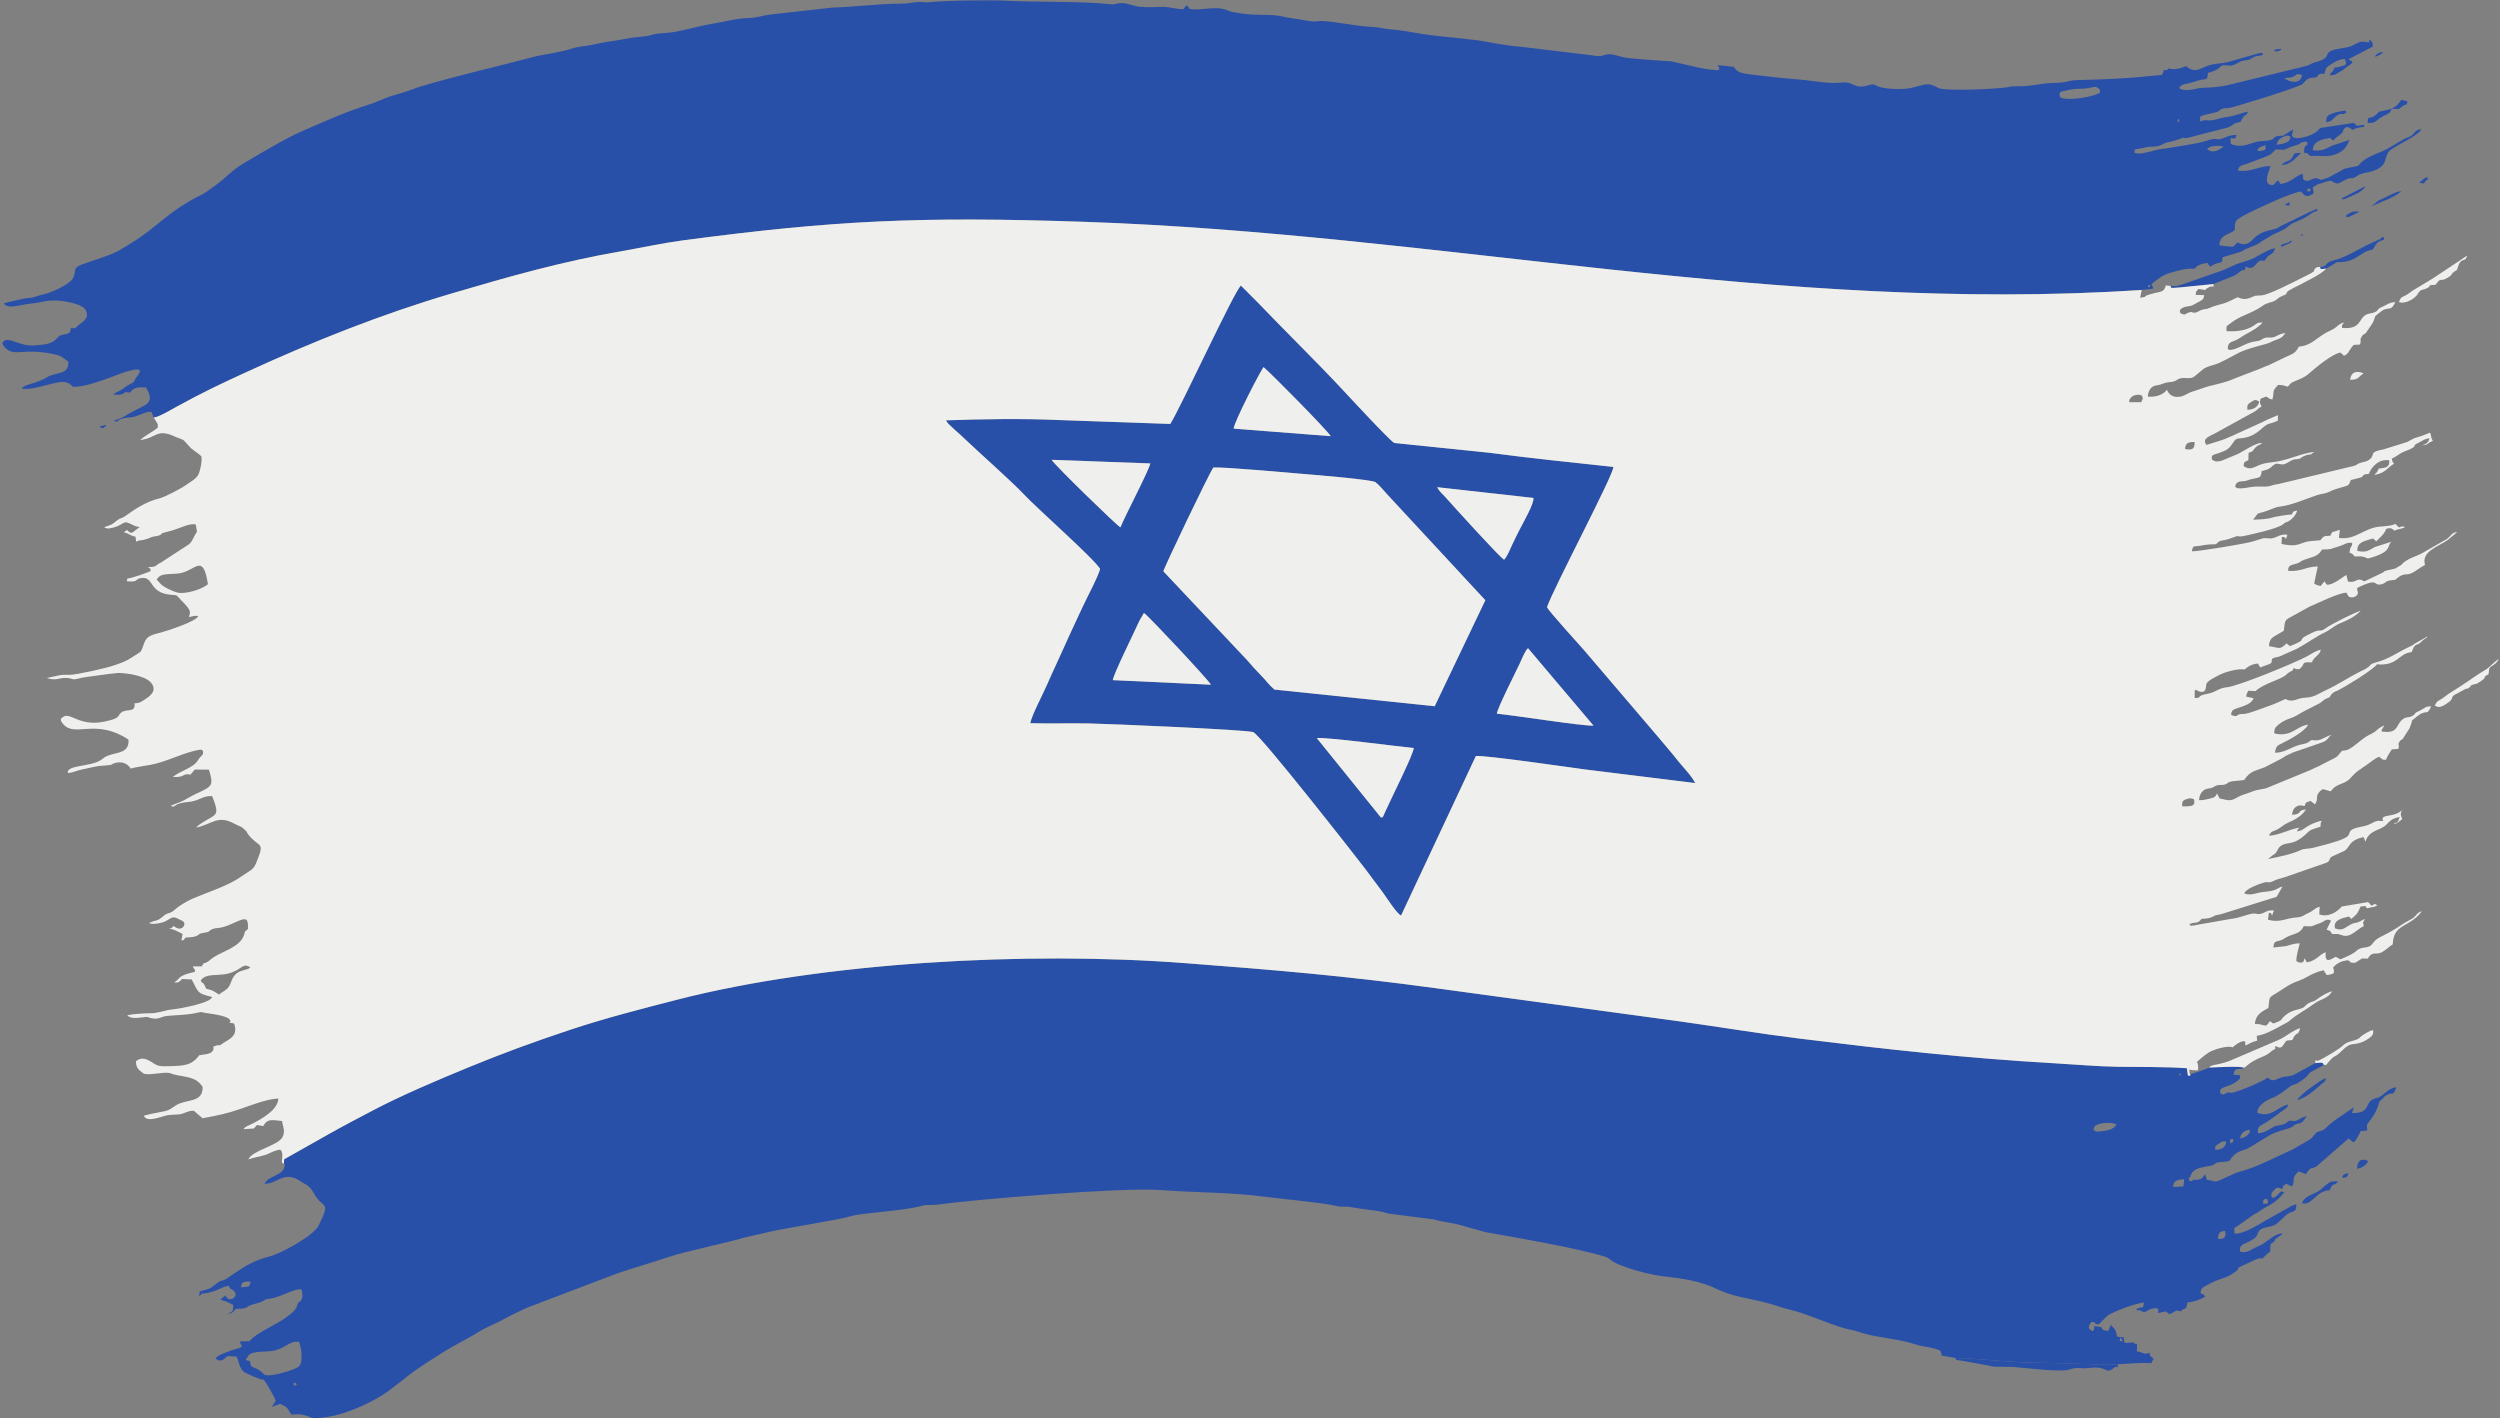<?xml version="1.0" encoding="UTF-8"?><svg xmlns="http://www.w3.org/2000/svg" xmlns:xlink="http://www.w3.org/1999/xlink" height="1164.0" preserveAspectRatio="xMidYMid meet" version="1.0" viewBox="-2.0 -0.3 2052.0 1164.0" width="2052.0" zoomAndPan="magnify"><rect x="-2.0" y="-0.3" width="2052.0" height="1164.0" fill="#808080" stroke="none"/><defs><clipPath id="a"><path d="M 161 786 L 1966 786 L 1966 1163.641 L 161 1163.641 Z M 161 786"/></clipPath><clipPath id="b"><path d="M 1996 540 L 2049.949 540 L 2049.949 580 L 1996 580 Z M 1996 540"/></clipPath></defs><g><g clip-path="url(#a)" id="change1_26"><path d="M 231.008 954.773 L 231.828 955.508 C 231.375 965.328 218.414 963.922 215.121 971.418 C 226.895 971.184 230.785 959.805 245.371 969.734 C 248.793 972.062 250.402 972.176 252.879 975.023 L 255.609 979.055 C 263.312 993.285 270.039 984.098 259.387 1005.812 C 255.336 1014.07 228.406 1028.711 219.461 1030.898 C 204.234 1034.641 195.16 1041.621 183.93 1049.289 C 181.043 1051.262 179.73 1050.102 176.52 1052.629 C 168.965 1058.59 171.363 1056.84 161.969 1059.789 L 161.34 1063.609 C 165.715 1061.031 159.633 1062.25 167.473 1061.051 C 175.77 1059.781 180.988 1055.48 185.703 1055.059 C 187.801 1058.691 185.695 1056.461 188.531 1058.199 C 194.316 1061.742 190.113 1066.352 186.684 1066.109 C 184.203 1065.93 184.281 1064.41 182.758 1063 C 180.672 1064.672 180.613 1065.09 178.875 1066.43 L 183.625 1067.98 C 183.844 1068.082 184.094 1068.199 184.305 1068.289 L 189.379 1070.742 C 189.586 1077.441 188.469 1075.492 185.008 1078.219 C 189.102 1077.301 189.23 1076.66 191.695 1073.98 C 203.012 1074.039 199.137 1072.039 205.73 1070.34 C 219.004 1066.922 212.266 1066.609 219.078 1065.762 C 228.32 1064.609 239.191 1057.23 245.281 1058.039 C 246.125 1060.289 247.035 1064.629 245.016 1067.148 C 243.668 1068.84 243.395 1067.66 242.23 1070.039 C 241.461 1071.609 242.301 1071.391 240.844 1073.699 C 238.781 1076.98 233.102 1080.898 229.047 1083.559 C 223.609 1087.141 206.164 1095.309 202.816 1100.551 L 195.078 1100.73 C 194.867 1104.199 198.82 1104.309 194.461 1106.109 L 187.066 1108.359 C 183.238 1110.23 177.027 1111.461 174.832 1114.852 C 180.223 1118.578 181.957 1114.73 184.727 1112.77 L 192.301 1113.172 C 194.234 1118.09 194.652 1123.988 199.453 1126.5 C 200.008 1126.789 213.102 1133.09 213.77 1131.93 C 214.598 1130.5 223.898 1147.609 224.301 1149.43 L 221.043 1154.488 L 227.93 1151.969 C 234.715 1155.211 233.398 1155.012 237.027 1160.68 C 242.305 1161.012 241.812 1159.711 248.391 1161.422 C 252.902 1162.602 251.996 1163.801 258.344 1163.621 C 277.039 1163.09 300.953 1152.289 315.461 1142.469 L 330.504 1130.988 C 336.652 1125.23 362.488 1108.801 370.035 1104.738 L 387.078 1095.27 C 396.922 1088.738 402.902 1087.242 412.824 1081.781 C 418.055 1078.898 424.914 1075.762 430.676 1073.031 L 497.625 1047.57 C 513.598 1041.32 530.176 1037.148 546.441 1031.582 C 560.641 1026.719 596.809 1019.391 608.785 1015.539 L 630.441 1010.59 C 648.008 1006.75 686.355 1001.039 696.316 997.973 C 705.641 995.102 738.617 993.805 754.645 989.461 C 759.793 988.066 761.543 989.238 766.691 988.531 C 799.117 984.09 919.387 974.059 950.715 976.496 C 979.352 978.727 1007.535 978.156 1036.168 981.996 C 1051.227 984.02 1083.898 986.797 1094.605 989.531 C 1099.395 990.75 1101.996 989.652 1106.516 990.461 C 1114.598 991.902 1121.547 992.66 1129.457 993.77 C 1134.676 994.5 1135.035 995.781 1141.195 996.242 L 1174.938 1000.641 C 1182.168 1002.82 1189.477 1003.211 1196.746 1005.27 L 1216.836 1010.961 C 1238.875 1014.84 1293.027 1024.152 1315.195 1031.121 C 1319.598 1032.512 1319.523 1034.039 1323.238 1035.941 C 1326.289 1037.512 1328.941 1038.48 1332.328 1039.719 C 1341.211 1042.98 1354.293 1046.32 1364.141 1047.398 C 1378.465 1048.949 1394.363 1051.352 1406.734 1057.52 C 1419.609 1063.93 1433.855 1065.391 1447.434 1068.891 C 1454.785 1070.781 1460.73 1073.262 1468.117 1074.941 C 1481.836 1078.07 1505.32 1089.25 1517.34 1091.262 C 1521.355 1091.93 1523.418 1092.949 1527.309 1094.09 C 1539.75 1097.738 1555.941 1098.512 1570.289 1103.191 C 1576.773 1105.301 1584.887 1105.488 1590.77 1108.469 L 1591.891 1112.43 L 1602.945 1114.301 C 1625.27 1114.922 1646.367 1117.969 1667.609 1118.191 C 1690.77 1118.43 1713.359 1119.891 1736.348 1119.5 C 1746.332 1118.961 1754.059 1117.988 1763.801 1118.641 L 1765.68 1114.852 C 1762.98 1112.57 1762.883 1113.531 1762.293 1110 C 1756.832 1112.148 1757.543 1109.371 1751.984 1108.898 L 1752.082 1103 C 1748.84 1102.082 1751.227 1103.551 1749.117 1101.5 L 1741.871 1102.059 L 1741.16 1097.41 L 1735.711 1096.82 C 1735.301 1094.852 1735.035 1092.691 1733.926 1090.898 L 1730.527 1087.051 L 1728.488 1092.18 C 1726.621 1091.93 1722.969 1091.762 1723.16 1089.18 C 1722.113 1089.02 1721.016 1088.781 1720.039 1088.629 C 1717.531 1088.242 1722.363 1088.809 1716.699 1088.242 C 1716.809 1089.051 1717.23 1088.039 1716.82 1090.359 C 1716.469 1092.25 1716.324 1091.512 1715.723 1092.391 C 1711.441 1090.262 1711.707 1088.441 1714.734 1084.801 C 1719.508 1084.809 1716.254 1084.691 1717.074 1085.551 C 1718.867 1086.762 1718.109 1086.012 1720.41 1086.91 L 1727.73 1079.691 C 1731.574 1076.68 1752.586 1068.742 1757.652 1068.91 C 1757 1076.16 1756 1070.43 1751.227 1074.699 C 1756.758 1077.289 1748.43 1072.219 1757.941 1076.91 C 1762.426 1074.871 1762.508 1073.52 1768.754 1073.469 C 1769.789 1075.57 1770.008 1073.859 1769.188 1077.262 C 1771.898 1077.301 1772.117 1076.648 1775.734 1076.102 L 1778.578 1078.371 C 1779.629 1077.949 1779.918 1077.879 1781.219 1077.172 C 1784.895 1075.199 1784.137 1074.852 1787.621 1076.16 C 1792.141 1072.281 1792.359 1075.691 1793.359 1068.879 C 1799.41 1068.082 1803.594 1066.602 1808.102 1063.961 C 1805.68 1061.059 1807.922 1063.16 1804.086 1061.031 C 1804.824 1056.77 1805.605 1056.809 1808.91 1054.891 C 1819.168 1048.949 1823.449 1049.492 1829.391 1045.852 C 1840.59 1039 1829.477 1042.48 1841.496 1037.238 C 1843.738 1036.27 1845.703 1035.18 1848.113 1034.109 C 1858.434 1029.539 1851.117 1036.738 1858.711 1029.078 C 1861.734 1026.039 1861.254 1029.77 1861.617 1020.969 C 1870.199 1015.25 1859.059 1020.68 1871.609 1012.641 C 1867.945 1010.262 1858.348 1018.941 1855.324 1020.75 C 1852.852 1022.25 1850.078 1023.051 1846.801 1024.969 C 1843.664 1026.789 1841.23 1028.012 1836.805 1027.18 C 1835.285 1020.961 1840.266 1021.051 1845.68 1017.949 C 1853.297 1013.582 1849.137 1012.102 1854.008 1008.422 C 1857.105 1007.039 1860.734 1006.82 1863.871 1005.68 C 1869.031 1003.812 1873.25 996.645 1877.648 995.055 C 1882.867 993.172 1882.145 993.82 1882.988 988.145 C 1879.625 988.941 1878.648 989.582 1875.914 991.246 L 1857.648 1001.422 C 1851.91 1004.941 1838.398 1013.242 1832.094 1012.152 L 1831.863 1007.812 C 1834.02 1006.5 1834.418 1005.93 1836.961 1004.371 L 1847.316 997.031 C 1849.5 995.457 1850.43 995.625 1852.84 993.711 C 1858.059 989.562 1861.988 989.582 1868.727 983.062 L 1871.523 980.008 C 1871.645 979.867 1871.898 979.57 1872.008 979.453 L 1872.961 978.273 C 1869.465 977.297 1870.453 977.457 1867.789 980.203 C 1864.629 983.461 1861.629 983.965 1862.398 979.637 C 1862.629 978.426 1862.664 978.793 1863.398 977.801 C 1864.137 976.805 1866.281 975.004 1866.859 974.477 C 1869.344 974.789 1869.441 974.895 1871.246 975.762 C 1872.551 972.043 1871.453 973.738 1874.395 971.434 C 1878.543 972.605 1875.105 971.793 1877.422 972.805 C 1877.77 972.957 1877.961 973.207 1879.52 973.363 C 1882.109 967.422 1878.359 966.883 1884.762 961.156 L 1890.73 963.477 C 1895.66 955.469 1895.371 960.539 1900.098 956.477 L 1925.629 934.25 C 1928.34 935.668 1927.281 936.102 1929.801 937.324 C 1932.129 935.891 1934.043 931.27 1935.66 928.094 L 1941.047 927.621 C 1940.82 923.426 1940.035 923.613 1942.109 920.961 C 1945.387 916.789 1948.449 912.543 1950.246 906.367 C 1951.586 901.762 1950.766 904.441 1953.379 901.852 C 1954.609 900.637 1954.574 899.754 1957.07 898.488 C 1963.074 895.441 1961.734 900.223 1965.016 892.148 C 1958.938 892.547 1955.793 897.477 1950.836 900.25 C 1949.125 901.211 1947.68 901 1945.797 901.902 C 1938.844 905.23 1943.688 913.812 1928.535 913.227 L 1930.125 908.52 L 1914.66 919.012 C 1912.598 920.586 1909.379 923.195 1907.738 924.844 C 1904.039 928.547 1903.617 927.258 1899.41 929.176 C 1895.395 933.289 1896.602 933.715 1890.465 937.023 C 1886.559 939.125 1882.664 941.621 1879.855 943.125 L 1857.082 953.727 C 1842.844 960.246 1836.59 960.934 1832.621 962.691 C 1811.66 972.008 1820.578 969.469 1809.391 968.07 L 1807.859 963.371 C 1805.738 967.465 1803.859 968.367 1797.809 967.984 C 1796.816 968.945 1799.699 969.449 1794.84 968.945 C 1794.371 964.09 1794.926 966.875 1795.867 965.93 C 1796.926 956.984 1809.547 957.934 1814.238 956.004 C 1817.094 954.824 1815.781 953.879 1820.797 953.531 C 1832.094 952.738 1825.848 952.48 1832.648 946.98 C 1836.723 943.684 1840.723 943.984 1844.715 941.375 L 1856.312 934.348 C 1866.824 927.258 1873.043 927.695 1879.266 924.762 C 1882.133 923.41 1878.793 924.543 1881.398 923.082 C 1885.68 920.664 1886.473 924.016 1891.332 915.656 C 1887.895 916.727 1887.004 917.379 1884.098 918.953 C 1880.82 920.742 1880.578 919.355 1876.77 919.648 C 1870.984 924.746 1868.789 922.051 1863.594 924.949 C 1859.844 927.039 1856.914 929.465 1851.488 929.906 C 1850.453 925.223 1852.609 923.891 1855.902 922.145 C 1859.867 920.039 1859.879 919.637 1863.074 917.52 L 1873.309 910.121 C 1876.516 907.66 1874.793 909.363 1876.129 906.363 C 1868.438 907.215 1862.184 917.785 1850.852 913.031 C 1850.633 907.289 1858.145 902.855 1862.41 901.195 C 1867.969 899.039 1873.094 895.125 1876.902 892.062 C 1879.965 889.617 1882.062 890.059 1884.797 888.238 C 1893.898 882.168 1891.945 881.887 1894.227 879.953 L 1905.473 873.852 C 1903.594 871.383 1905.785 872.48 1902.312 871.898 C 1901.797 871.809 1898.711 872.285 1898.383 872.312 L 1880.59 881.953 C 1876.867 883.609 1872.539 882.938 1869.309 884.465 C 1861.168 888.309 1862.172 885.277 1859.109 884.328 C 1856.012 886.953 1836.191 895.477 1830.332 896.547 C 1826.605 897.227 1829.609 895.473 1825.582 896.793 C 1822.594 897.77 1824.629 898.945 1820.457 897.18 C 1818.855 890.129 1827.547 893.812 1836.516 885.047 C 1836.551 880.152 1837.145 882.828 1834.551 882.133 L 1831.262 881.684 C 1832.008 878.77 1831.922 877.84 1834.637 877.219 C 1835.949 876.918 1836.07 877.309 1838.121 876.91 C 1838.492 876.836 1839.191 876.957 1839.387 876.453 C 1839.469 876.23 1839.723 876.258 1839.902 876.172 C 1837.82 874.438 1816.023 875.805 1811.453 875.945 C 1808.043 877.535 1799.508 880.34 1795.938 881.496 C 1794.672 882.742 1797.781 882.793 1793.852 882.516 L 1792.996 876.496 C 1775.168 875.238 1755.359 875.57 1737.324 875.32 C 1719.062 875.07 1701.402 873.402 1683.316 872.367 C 1611.602 868.27 1546.371 860.977 1475.254 852.199 C 1442.199 848.117 1409.555 842.637 1376.883 838.07 L 1177.156 810.91 C 1101.137 800.566 1046.926 796.07 970.949 790.262 C 840.191 780.262 673.211 789.59 553.887 820.223 C 523.336 828.066 494.352 835.492 465.031 845.27 C 435.965 854.961 410.348 864.328 382.59 875.758 C 355.949 886.727 327.887 898.609 304.09 911.109 C 290.805 918.09 279.633 923.906 267 931.039 L 231.223 951.246 Z M 1787.789 880.57 L 1787.414 882.82 C 1785.617 881.281 1786.461 881.793 1787.789 880.57 Z M 1717.41 927.531 C 1717.352 927.395 1715.422 928.59 1717.012 924.809 C 1718.266 921.867 1728.852 919.961 1735.121 922.562 C 1733.301 926.797 1727.043 927.82 1722.57 928.277 C 1716.469 928.898 1718.023 927.855 1717.41 927.531 Z M 1836.746 934 C 1836.828 929.711 1841.277 927.73 1841.762 927.609 C 1845.859 926.59 1844.34 928.062 1844.773 928.262 C 1843.75 931.465 1839.832 933.969 1836.746 934 Z M 1828.367 938.043 C 1828.598 933.586 1828.234 935.543 1830.621 934.336 C 1831.898 937.441 1830.477 937.148 1828.367 938.043 Z M 1816.371 943.453 C 1815.891 939.762 1816.59 940.324 1819.156 938.523 C 1822.051 936.488 1821.578 936.418 1825.27 936.562 C 1824.98 941.391 1821.375 943.539 1816.371 943.453 Z M 1781.82 974.004 C 1781.496 968.434 1785.617 968.148 1790.805 967.543 L 1790.141 973.5 Z M 1855.59 987.715 C 1855.602 984.109 1855.719 984.148 1858.914 983.602 C 1859.965 987.738 1860.191 987.812 1855.59 987.715 Z M 1818.711 1016.648 C 1818.445 1011.898 1820.098 1010.219 1824.438 1010.102 C 1825.449 1015.121 1823.508 1016.941 1818.711 1016.648 Z M 195.922 1056.512 C 195.777 1051.59 198.609 1051.512 203.695 1051.629 C 202.668 1057.531 201.641 1055.051 195.922 1056.512 Z M 1740.641 1100.309 C 1735.566 1100.602 1738.832 1101.672 1737.988 1097.301 Z M 200.953 1114.25 C 202.562 1107.699 214.98 1109.898 222.445 1108.391 C 232.867 1106.27 235.352 1099.93 243.613 1101.109 C 245.207 1106.012 247.453 1118.762 242.707 1121.762 C 242.191 1122.09 239.902 1123.211 239.41 1123.41 C 234.211 1125.531 219.668 1129.98 215.164 1128.102 C 213.371 1126.469 211.535 1124.52 208.766 1123.191 C 205.121 1121.441 203.305 1122.031 203.375 1116.91 L 200.117 1116.129 C 199.77 1112.648 199.926 1115.27 200.953 1114.25 Z M 239.715 1134.461 C 241.98 1135.891 242.496 1135.66 239.715 1137.141 C 238.719 1135.449 238.293 1136.41 239.715 1134.461" fill="#2950a9" fill-rule="evenodd"/></g><g id="change1_1"><path d="M 124.227 342.359 C 127.605 342.492 139.066 335.68 142.949 333.547 C 164.242 321.863 178.391 315.121 201.309 304.617 C 255.328 279.852 311.582 257.398 368.98 240.5 C 416.453 226.523 459.57 214.242 508.992 205.719 C 525.434 202.883 541.449 199.273 558.246 197.039 C 682.805 180.48 753.387 177.211 887.867 181.766 C 1181.223 191.703 1454.727 257.27 1755.996 237.727 L 1765.281 236.66 C 1764.793 232.57 1765.254 237.152 1763.988 232.883 C 1768.703 229 1772.867 225.613 1779.043 223.738 C 1785.125 221.902 1793.055 219.551 1799.203 220.352 C 1801.703 217.336 1805.309 215.902 1810.012 215.605 C 1810.18 215.883 1810.559 216.508 1810.668 216.668 C 1810.754 216.785 1810.973 217.133 1811.059 217.262 L 1811.984 218.566 C 1814.527 217.539 1814.688 216.914 1816.613 216.172 C 1819.477 215.07 1819.109 216.102 1821.922 214.41 L 1822.254 210.906 L 1838.113 206.062 C 1838.281 205.953 1838.453 205.727 1838.625 205.613 C 1842.84 202.859 1849.781 201.434 1853.301 198.625 C 1855.227 197.082 1855.812 197.074 1857.492 195.977 C 1866.52 190.062 1864.984 192.066 1872.246 188.203 C 1875.668 186.387 1876.922 184.156 1881.172 182.344 C 1885.582 180.473 1887.363 179.836 1891.164 177.609 C 1894.438 175.68 1897.168 172.895 1900.152 173.062 C 1898.824 171.25 1903.672 169.301 1893.246 173.941 L 1869.551 185.469 C 1863.875 190.031 1856.152 186.684 1846.516 196.816 C 1840.949 202.672 1835.543 199.027 1834.555 198.66 C 1829.758 203.344 1833.059 202.516 1819.805 201.121 C 1819.438 192.664 1827.172 192.66 1832.254 188.598 C 1832.777 181.164 1830.777 180.988 1844.473 174.16 C 1854.531 169.148 1877.18 158.473 1886.605 156.832 C 1887.215 157.383 1886.973 157.121 1887.703 158.035 C 1890.031 160.898 1892.223 161.82 1897.082 158.336 L 1896.328 153.391 C 1900.406 151.398 1897.887 151.621 1903.148 150.203 C 1906.195 149.383 1906.695 148.672 1911.152 148.047 C 1916.281 151.117 1916.793 150.805 1921.578 148.16 C 1929.508 143.777 1926.891 148.098 1933.066 143.902 C 1938.684 140.098 1947.891 142.242 1954.188 134.648 C 1956.332 132.062 1955.941 128.141 1958.621 124.277 C 1961.605 120 1981.719 112.375 1985.566 105.754 C 1980.109 106.125 1980.621 108.723 1976.957 111.234 C 1974.922 112.645 1973.875 112.488 1971.535 113.641 L 1956.676 122.344 C 1949.805 125.711 1941.266 128.07 1936.016 133.074 C 1932.434 136.484 1936.453 135.293 1924.906 137.562 C 1922.211 138.09 1921.273 138.598 1919.301 139.953 L 1908.996 145.449 C 1906.035 146.414 1905.512 146.668 1903.309 147.422 C 1900.578 146.461 1900.141 145.16 1896.387 146.535 C 1892.602 147.926 1892.355 149.012 1888.578 147.109 L 1887.973 142.32 C 1881.672 144.047 1879.516 149.199 1869.918 150.754 L 1867.945 147.82 C 1864.605 149.344 1865.336 152.648 1861.316 151.301 C 1856.957 149.848 1858.578 144.09 1861.707 136.141 C 1852.973 135.469 1845.434 141.586 1834.824 139.582 C 1835.836 136.047 1837.297 135.426 1841.242 134.512 L 1858.992 127.797 C 1863.328 125.957 1862.816 125.055 1865.984 122.355 C 1868.543 122.238 1871.016 122.852 1872.586 122.562 C 1874.242 122.254 1876.531 120.773 1878.785 120.129 C 1888.652 117.316 1884.828 117.23 1887.984 116.363 C 1891.59 115.371 1891.895 116.812 1891.906 116.816 C 1892.113 121.02 1891.285 116.695 1889.457 121.023 L 1889.105 124.605 L 1889.859 125.469 L 1891.77 125.32 C 1892.781 126.641 1893.184 126.945 1894.465 127.777 C 1902.711 127.125 1908.352 129.105 1915.344 126.262 C 1924.746 122.438 1924.539 117.273 1926.684 114.441 L 1912.273 119.207 C 1907.523 121.512 1903.562 124.133 1896.352 123.035 C 1896.426 115.379 1903.781 114.27 1910.176 112.883 C 1911.48 113.816 1912.188 114.312 1913.211 115.02 C 1916.863 110.672 1919.203 110.707 1920.762 108.055 C 1920.969 107.711 1922.383 101.945 1927.086 104.883 L 1929.082 106.402 C 1931.008 104.59 1934.039 104.68 1938.805 103.625 C 1937.293 102.352 1941.629 101.32 1932.762 103.008 L 1929.961 100.551 L 1902.332 104.785 C 1902.148 105.023 1901.918 105.098 1901.82 105.496 L 1899.605 107.633 C 1895.059 111.176 1885.168 114.211 1881.113 112.688 C 1877.98 111.512 1879.82 110.012 1880.078 105.953 L 1871.832 111.113 C 1863.523 110.973 1866.238 112.824 1862.27 114.461 C 1859.781 115.484 1854.047 115.262 1851.109 115.891 C 1843.887 117.434 1838.051 121.695 1829.012 117.801 L 1828.805 113.191 L 1832.875 113.277 L 1833.715 110.391 C 1829.852 110.516 1827.309 111.199 1824.117 112.586 C 1815.773 116.223 1819.805 111.418 1808.391 115.441 C 1802.531 117.508 1776.961 121.375 1770.785 122.191 C 1765.402 122.906 1754.633 127.426 1749.93 124.945 C 1750.773 121.188 1749.359 122.594 1753.949 121.793 C 1756.691 121.312 1756.934 121.113 1759.48 120.59 C 1764.598 119.535 1768.312 120.762 1772.199 118.57 C 1776.887 115.914 1777.828 116.719 1782.699 115.227 C 1784.086 114.797 1786.23 114.141 1787.852 113.527 C 1792.723 111.699 1787.695 113.477 1793.273 112.969 L 1826.676 104.336 C 1832.363 101.906 1829.258 101.539 1837.004 99.715 C 1842.168 90.055 1839.953 97.812 1843.18 91.5 C 1840.402 91.203 1834.762 94.582 1824.312 95.992 C 1820.402 96.52 1818.5 97.551 1814.555 98.215 C 1808.719 99.195 1809.559 97.305 1803.773 99.363 L 1803.969 95.469 C 1807.523 93.328 1812.094 93.312 1816.309 91.988 C 1821.863 90.246 1818.23 90.746 1821.473 89.234 C 1824.117 88.016 1825.637 88.73 1828.344 88.191 C 1833.629 87.141 1885.973 71.031 1888.094 68.551 C 1892.09 63.898 1892.441 63.766 1899.371 63.152 C 1902.465 59.754 1900.773 60.367 1905.961 60.234 L 1907.047 56.035 C 1907.887 54.176 1915.539 49.82 1917.086 49.301 C 1924.039 46.957 1922.59 48.953 1923.164 49.262 L 1923.699 52.168 C 1921.043 54.395 1923.637 52.73 1919.754 54.09 C 1917.156 54.996 1917.207 54.918 1914.125 55.203 C 1912.188 60.367 1912.211 57.301 1910.152 61.426 C 1915.039 61.484 1913.125 61.457 1920.375 57.609 L 1928.266 51.742 C 1928.414 51.645 1928.719 51.453 1928.926 51.293 C 1927.852 48.887 1929.633 51.09 1927.684 49.551 L 1926.328 48.727 C 1926.172 48.621 1925.82 48.492 1925.574 48.348 L 1945.539 37.945 C 1945.395 35.77 1945.734 34.738 1944.418 33.523 C 1941.312 30.641 1943.117 33.367 1942.594 34.594 C 1933.797 32.773 1934.637 34.82 1927.184 37.762 C 1922.418 39.641 1910.895 39.406 1908.531 43.824 C 1907.547 45.695 1908.629 44.301 1907.621 45.91 C 1905.633 49.055 1901.055 50.039 1898.059 50.855 C 1894.402 51.848 1894.867 52.762 1891.039 53.812 L 1828.016 69.223 C 1817.625 71.918 1805.891 71.496 1803.324 71.988 C 1798.559 72.898 1790.484 75.238 1786.562 71.918 C 1788.973 68.023 1792.418 68.953 1796.77 67.488 C 1807.109 64 1806.016 65.551 1809.266 64.355 C 1809.594 63.641 1809.547 64.789 1810.035 62.117 C 1810.047 62.086 1810.277 59.719 1810.289 59.559 C 1820.594 56.953 1819.449 54.004 1822.777 53.207 C 1826.699 53.164 1828.332 54.332 1832.105 52.766 C 1835.066 51.543 1836.238 49.941 1839.598 49.434 C 1844.473 48.695 1842.582 49.594 1847.043 47.035 C 1851.023 44.742 1851.621 46.141 1855.531 44.652 C 1853.266 42.75 1858.613 42.75 1852.363 43.312 L 1826.148 50.793 C 1820.609 51.883 1815.152 51.863 1810.301 53.621 C 1803.602 56.047 1799.703 59.832 1793.004 54.543 C 1792.883 54.438 1792.555 54.219 1792.336 54.059 C 1787.426 55.891 1783.48 57.219 1777.535 55.883 C 1776.242 57.055 1779.387 56.949 1773.879 57.395 L 1772.711 61.121 L 1762.879 62.102 C 1745.301 64.023 1721.961 65.098 1703.934 65.391 C 1696.688 65.508 1695.883 66.836 1690.219 67.438 C 1685.344 67.953 1681.105 67.594 1675.953 68.332 C 1670.848 69.062 1667.828 69.582 1661.859 70.23 C 1656.621 70.801 1650.824 70.07 1647.84 70.871 C 1640.59 72.809 1594.324 74.738 1588.965 71.91 C 1581.684 68.055 1581 68.055 1570.219 70.945 C 1568.062 71.523 1566.32 72.098 1564.09 72.363 C 1558.684 73.008 1543.297 73.215 1538.047 69.883 C 1533.516 67.004 1528.973 72.527 1521.895 70.246 C 1516.805 68.602 1516.219 66.723 1508.957 67.504 C 1498.801 68.598 1487.566 66.152 1478.09 65.27 C 1467.641 64.297 1457.332 63.5 1447.602 62.258 C 1442.68 61.625 1437.625 61.238 1432.531 60.488 C 1426.879 59.656 1423.797 58.879 1421.117 54.555 L 1407.609 53.148 C 1409.328 55.465 1408.777 53.879 1409.168 56.988 C 1402.848 58.523 1378.715 51.977 1370.371 50.086 C 1369.762 49.949 1335.859 48.137 1330.5 46.676 C 1327.723 45.922 1320.562 43.898 1318.223 44.188 C 1313.145 44.82 1312.922 46.73 1304.75 45.086 L 1248.242 38.305 C 1239.641 37.586 1229.504 36.172 1220.785 34.43 C 1206.137 31.504 1182.297 30.188 1165.844 27.625 C 1156.594 26.18 1147.855 24.324 1138.246 23.66 C 1132.773 23.285 1130.953 22.062 1124.543 21.801 C 1109.934 21.207 1095.965 17.41 1082.344 16.922 C 1079.465 16.816 1078.016 17.758 1074.465 17.215 L 1053.996 13.941 C 1042.586 11.105 1037.625 12.305 1026.355 11.664 C 1020.816 11.348 1017.645 10.82 1012.535 10.066 C 1006.215 9.133 1005.395 7.531 1000.133 6.719 C 992.086 5.473 981.605 8.477 974.289 7.043 C 974.195 6.852 974.055 6.324 974.004 6.465 C 973.953 6.605 973.754 5.98 973.68 5.871 L 972.324 4.047 C 970.617 5.078 971.797 4.164 970.75 5.363 C 970.633 5.496 970.414 5.797 970.297 5.938 L 969.379 7.195 C 963.617 7.348 958.398 5.367 952.719 5.355 C 946.316 5.344 939.527 5.957 933.07 5.199 C 927.879 4.586 922.945 1.863 917.352 2.266 C 913.367 2.555 913.586 3.77 908.582 3.121 C 890.188 0.746 845.879 1.48 824.035 0.293 C 812.523 -0.332 773.859 0.008 760.422 1.512 C 756.695 1.93 756.598 1.195 752.344 1.309 C 747.043 1.449 743.352 2.758 737.66 2.711 C 720.992 2.578 694.68 5.762 681.672 5.859 L 630.203 11.637 C 624.43 12.379 618.613 14.34 612.871 14.465 C 602.336 14.699 592.223 17.637 582.141 19.305 C 571.695 21.035 560.09 24.641 549.793 26.199 C 543.398 27.168 538.965 26.57 532.926 28.379 C 527.906 29.879 520.957 29.996 515.637 30.832 C 510.562 31.625 503.75 33.027 499.871 33.52 C 493.531 34.324 489.605 35.262 483.254 36.621 C 478.18 37.711 472.488 37.836 467.547 39.508 C 457.465 42.914 445.344 43.906 435.41 46.539 C 405.125 54.562 374.191 61.473 344.23 70.398 C 338.609 72.07 335.188 73.676 329.617 75.41 C 324.484 77.008 319.551 78.215 314.617 80.164 C 310.289 81.875 304.539 84.387 300.562 85.613 C 281.707 91.418 264.055 99.547 245.801 107.402 C 232.238 113.238 208.469 127.496 195.816 135.074 C 192.086 137.309 188.688 140.32 185.281 143.215 C 182.621 145.477 178.246 149.641 174.523 152.062 C 171.141 154.262 167.906 157.309 163.305 159.574 C 135.832 173.082 126.902 186.441 105.738 199.191 C 103.59 200.484 101.977 201.422 100.285 202.559 C 90.473 209.152 77.387 212.34 66.094 216.469 C 56.547 219.961 61.188 221.785 57.957 228.004 C 55.406 232.91 40.316 239.926 33.324 241.434 C 29.297 242.297 28.945 242.668 25.398 243.68 C 22.293 244.566 20.156 244.215 17.004 244.875 C 13.867 245.527 2.438 248.145 1.086 248.801 C 4.969 253.941 14.09 249.773 22.789 248.961 C 32.68 248.035 37.023 245.543 47.242 246.586 C 54.105 247.289 65.926 249.645 68.297 254.176 C 71.973 261.195 65.531 263.727 61.781 267.168 C 59.145 269.586 60.605 268.914 56.012 269.109 C 56.148 276.398 49.074 272.309 45.605 276.512 C 40.52 282.684 33.734 282.578 25.633 283.223 C 14.367 284.109 4.84 275.539 0.969 279.969 C 0.945 279.996 -2.047 281.086 2.605 285.461 C 10.348 292.75 16.984 285.074 41.852 290.344 C 48.836 291.82 48.961 292.977 54.09 296.543 C 54.754 307.766 44.148 304.738 36.949 309.164 C 27.504 314.965 18.98 314.625 15.754 318.41 C 21.871 320.961 41.051 313.73 48.203 313.184 C 52.742 312.836 55.938 314.961 58.039 317.266 C 67.797 317.09 77.082 313.469 85.582 310.605 C 93.035 308.094 100.758 304.285 108.668 303.113 C 117.031 301.871 110.223 308.801 109.52 309.996 C 106.918 314.402 108.715 312.945 104.066 315.359 C 101.102 316.898 100.402 317.875 97.535 319.648 C 95.066 321.176 93.199 321.75 90.977 323.32 C 91.898 323.867 95.77 324.016 98.121 323.266 C 102.793 321.777 97.02 320.973 104.816 321.953 C 108.273 316.891 112.086 317.664 117.801 317.742 C 125.867 330.789 117.633 331.711 106.68 337.621 C 100.863 340.762 98.668 342.91 91.391 345.008 C 95.281 347.117 93.094 344.898 97.902 343.379 C 100.324 342.609 104.852 342.438 107.312 341.926 C 112.297 340.895 117.918 337.223 122.234 337.73 Z M 1873.098 64.055 C 1876.691 62.871 1876.473 64.246 1880.211 62.648 C 1884.328 60.891 1881.648 59.66 1887.461 61.215 C 1886.535 69.344 1877.008 67.164 1873.098 64.055 Z M 1689.219 79.773 C 1687.281 75.266 1689.281 74.906 1693.301 74.129 C 1696.82 73.445 1699.805 72.551 1703.945 72.598 C 1717.152 72.758 1717.223 68.254 1721.902 73.879 C 1720.902 76.527 1722.805 75.445 1718.941 77.059 C 1712.523 79.723 1695.59 82.465 1689.219 79.773 Z M 1785.391 98.43 C 1785.43 97.359 1786.402 96.809 1786.73 98.531 C 1786.914 99.531 1785.293 101.066 1785.391 98.43 Z M 1866.582 118.484 C 1867.605 115.258 1867.992 114.316 1871.234 112.441 C 1876.363 109.484 1878.008 112.172 1878.02 112.18 C 1877.312 115.098 1876.984 115.645 1873.84 117 C 1871.695 117.918 1868.992 117.973 1866.582 118.484 Z M 1809.57 122 C 1811.984 119.266 1816.613 119.52 1819.633 119.371 L 1823.152 120.035 C 1821.605 121.102 1818.902 123.031 1816.492 123.703 C 1812.605 124.777 1810.254 122.48 1809.57 122 Z M 1850.672 122.812 C 1852.316 120.414 1854.02 119.992 1857.457 118.859 C 1857.395 122.832 1858.359 122.465 1854.422 123.375 C 1851.672 124.02 1852.023 123.582 1850.672 122.812 Z M 1891.941 156.887 C 1892.188 153.234 1890.652 154.805 1894.355 154.527 C 1893.672 157.188 1896.414 156.164 1891.941 156.887 Z M 1763.172 233.684 C 1761.723 236.539 1763.625 234.664 1761.113 235.512 C 1761.676 233.145 1759.676 234.289 1763.172 233.684" fill="#2950a9" fill-rule="evenodd"/></g><g id="change1_2"><path d="M 774.453 344.715 C 774.484 344.746 775.629 346.719 776.324 347.477 L 782.414 353.148 C 785.652 355.898 787.293 357.504 790.609 360.66 C 802.105 371.594 829.242 395.621 838.262 405.32 C 849.105 416.98 895.75 457.949 900.988 466.699 C 898.574 474.844 890.375 489.562 886.262 498.578 C 881.543 508.926 876.516 519.219 871.723 530.105 C 866.914 541.031 861.984 551.082 857.312 561.891 C 854.008 569.539 845.184 586.059 843.605 593.289 C 859.555 593.746 875.766 593.195 891.793 593.496 C 906.898 593.781 1020.801 598.598 1026.641 600.641 C 1032.66 602.75 1112 704.172 1118.75 713.094 C 1124.012 720.051 1128.449 725.984 1133.441 732.785 C 1135.891 736.125 1144.82 750.242 1148.02 751.105 L 1209.379 620.262 C 1217.031 619.43 1285.82 629.531 1299.379 631.316 L 1389.441 642.445 C 1386.41 636.277 1379.309 629.324 1374.98 623.812 C 1369.898 617.34 1365.129 611.988 1359.828 605.566 L 1298.34 533.508 C 1294.07 528.707 1269.621 501.719 1267.762 498.129 C 1273.148 482.262 1322.781 388.84 1322.27 382.957 C 1287.648 379.184 1254.16 375.832 1219.93 371.27 L 1142.5 363.309 C 1139.352 362.129 1104.109 323.965 1100.379 319.969 C 1077.512 295.434 1052.762 271.438 1030.191 247.781 L 1017.02 234.594 C 1016.949 234.297 1016.68 234.289 1016.512 234.137 C 1011.102 238.578 967.551 333.297 958.57 347.672 L 867.336 344.477 C 837.871 343.137 804.039 343.645 774.453 344.715 Z M 1010.621 351.523 C 1010.488 346.891 1032.98 303.23 1035.172 301.039 C 1041.102 305.992 1087.461 352.848 1090.262 357.715 Z M 917.648 432.555 C 914.508 430.949 862.984 380.777 861.188 377.117 L 942.152 380.082 C 941.008 386.047 921.652 422.516 917.648 432.555 Z M 1232.559 459.121 C 1228.711 456.93 1189.602 413.699 1183.949 407.277 C 1182.02 405.098 1179.391 403.164 1177.648 399.594 L 1256.621 408.402 C 1257.531 412.602 1247.789 429.457 1245.34 434.301 C 1243.211 438.516 1240.898 443.117 1239.199 446.809 C 1237.48 450.527 1235.238 456.297 1232.559 459.121 Z M 952.906 468.664 L 1021.441 541.328 C 1024.91 545.387 1029.27 550.27 1032.66 553.664 C 1037.109 558.125 1039.301 561.605 1044.012 565.707 L 1175.59 579.383 L 1217.16 492.367 L 1137.109 406.023 C 1134.57 403.191 1130.148 397.871 1127.02 395.5 C 1124.148 393.316 1077.211 389.496 1071.5 389.027 C 1058.41 387.961 1002.371 382.84 993.926 383.434 C 990.367 388.383 953.324 465.727 952.906 468.664 Z M 911.387 557.965 C 912.027 552.793 928.941 518.82 933.258 509.156 L 936.969 502.809 C 940.887 505.418 990.125 558.02 991.938 561.703 Z M 1226.602 585.492 C 1227.199 580.754 1241.281 552.953 1245.371 544.375 C 1246.941 541.078 1249.672 533.883 1252.199 531.738 L 1305.961 595.297 C 1297.48 595.824 1241.691 586.926 1226.602 585.492 Z M 1131.41 670.652 L 1078.781 605.488 C 1088.031 604.77 1143.621 612.234 1158.34 613.684 C 1158.789 617.676 1139.551 655.598 1135.352 665.211 C 1131.91 673.102 1133.18 669.949 1131.41 670.652" fill="#2950a9" fill-rule="evenodd"/></g><g id="change1_3"><path d="M 1779.594 234.426 C 1780.441 236.02 1777.91 236.383 1787.457 235.605 L 1814.922 232.863 C 1817.312 231.574 1819.52 231.02 1821.902 229.984 C 1830.402 226.258 1831.262 227.105 1836.25 222.898 C 1840.395 219.422 1840.473 224.008 1841.137 218.465 C 1844.043 219.984 1846.504 220.484 1849.195 217.184 C 1854.445 210.73 1854.07 215.164 1857.148 213.266 C 1859.367 210.469 1857.973 211.094 1861.414 208.773 C 1864.324 206.812 1864.402 206.82 1865.309 203.262 C 1857.031 205.492 1851.461 210.418 1844.215 213.113 C 1840.738 214.406 1836.332 215.48 1833.082 216.801 C 1829.316 218.328 1826.594 219.906 1822.93 221.367 L 1790.387 232.766 C 1783.598 234.594 1785.992 234.777 1779.594 234.426" fill="#2950a9" fill-rule="evenodd"/></g><g id="change1_4"><path d="M 1902.355 218.816 C 1902.355 221.562 1904.133 220.402 1907.215 220.145 C 1910.203 218.574 1913.32 216.742 1916.059 214.824 C 1922.859 215.051 1927.395 213.891 1932.324 210.93 C 1936.262 208.57 1939.5 205.551 1945.523 204.5 C 1948.762 199.676 1948.871 197.824 1954.52 196.637 C 1954.953 193.797 1955.578 194.5 1952.707 194.5 C 1951.496 196.586 1952.062 195.496 1948.953 197.098 C 1948.75 197.203 1948.523 197.355 1948.305 197.465 L 1940.23 201.145 C 1932.098 205.355 1922.621 211.023 1914.844 212.98 C 1904.371 215.613 1909.328 218.668 1902.355 218.816" fill="#2950a9" fill-rule="evenodd"/></g><g id="change1_5"><path d="M 1941.332 100.73 C 1950.32 100.551 1945.887 98.684 1957.199 93.5 C 1960.105 92.172 1959.973 91.297 1961 89.055 C 1971.004 89.203 1964.984 89.648 1970.785 86.406 C 1974.043 84.582 1973.5 86.766 1973.898 82.719 L 1969.031 81.723 C 1965.469 86.383 1964.113 88.695 1955.211 90.406 C 1948.371 91.719 1952.039 90.98 1947.449 94.484 C 1942.422 98.332 1941.781 93.348 1941.332 100.73" fill="#2950a9" fill-rule="evenodd"/></g><g id="change1_6"><path d="M 1917.109 969.336 C 1911.863 969.387 1911.473 968.934 1907.664 971.906 C 1906.125 973.105 1905.617 973.402 1904.453 974.602 C 1898.066 981.176 1891.328 979.102 1887.328 987.203 C 1895.949 989.793 1898.383 977.117 1910.262 976.656 C 1912.969 969.145 1913.816 974.254 1917.109 969.336" fill="#2950a9" fill-rule="evenodd"/></g><g id="change1_7"><path d="M 1883.441 902.746 C 1891.137 900.562 1897.562 894.73 1903.141 889.797 C 1905.961 887.305 1906.688 888.113 1907.004 884.488 C 1903.445 885.801 1886.234 897.559 1883.441 902.746" fill="#2950a9" fill-rule="evenodd"/></g><g id="change1_8"><path d="M 1907.363 100.195 C 1913.207 98.488 1910.93 98.883 1914.953 95.418 C 1920.328 90.785 1921.035 95.621 1923.906 91.559 C 1922.5 90.504 1924.719 90.699 1921.945 90.613 C 1920.707 90.57 1919.902 90.988 1918.746 91.203 C 1915.84 91.742 1915.781 91.594 1913.113 92.57 C 1908.695 94.18 1907.258 94.648 1907.363 100.195" fill="#2950a9" fill-rule="evenodd"/></g><g id="change1_9"><path d="M 1944.324 169.293 C 1952.117 165.125 1962.953 162.27 1969.039 156.648 C 1964.766 156.562 1956.223 161.73 1949.723 164.609 L 1944.324 169.293" fill="#2950a9" fill-rule="evenodd"/></g><g id="change1_10"><path d="M 1932.566 959.004 C 1937.223 958.23 1939.785 956.289 1941.918 952.637 C 1935.781 950.004 1933.254 952.23 1932.566 959.004" fill="#2950a9" fill-rule="evenodd"/></g><g id="change1_11"><path d="M 1920.461 162.27 C 1920.699 162.461 1918.875 164.922 1925.48 161.793 C 1929.836 159.723 1937.547 157.207 1939.57 152.535 L 1920.461 162.27" fill="#2950a9" fill-rule="evenodd"/></g><g id="change1_12"><path d="M 1870.484 135.016 C 1875.371 135.133 1876.48 133.727 1880.289 131.426 L 1886.727 125.188 C 1879.074 125.176 1881.852 126.137 1878.785 129.922 C 1876.551 132.664 1874.781 131.023 1870.484 135.016" fill="#2950a9" fill-rule="evenodd"/></g><g id="change1_13"><path d="M 1923.961 176.023 C 1923.676 178.684 1923.129 178.008 1925.883 177.789 L 1934.629 173.531 C 1927.605 172.488 1927.688 174.648 1923.961 176.023" fill="#2950a9" fill-rule="evenodd"/></g><g id="change1_14"><path d="M 1990.43 147.531 C 1990.82 144.84 1991.418 145.48 1988.746 145.516 L 1983.785 149.5 C 1989.941 151.895 1987.035 147.953 1990.43 147.531" fill="#2950a9" fill-rule="evenodd"/></g><g id="change1_15"><path d="M 1869.758 201.547 C 1872.445 202.57 1870.207 202.301 1875.512 200.051 C 1879.098 198.531 1877.609 200.016 1879.375 196.766 C 1877.473 197.953 1876.812 198.48 1874.508 199.289 C 1871.777 200.254 1871.961 199.461 1869.758 201.547" fill="#2950a9" fill-rule="evenodd"/></g><g id="change1_16"><path d="M 1920.117 966.277 C 1924.359 966.312 1924.527 966.211 1925.602 962.668 C 1921.785 963.512 1921.914 963.094 1920.117 966.277" fill="#2950a9" fill-rule="evenodd"/></g><g id="change1_17"><path d="M 1947.457 46.379 C 1950.562 45.164 1950.672 45.355 1953.32 43.441 C 1953.059 43.305 1955.398 41.117 1950.43 43.332 C 1948.188 44.328 1948.402 44.344 1947.457 46.379" fill="#2950a9" fill-rule="evenodd"/></g><g id="change1_18"><path d="M 1864.297 40.859 C 1866.387 42.512 1867.199 42.129 1870.566 40.496 C 1869.785 40.082 1871.988 39.695 1868.027 39.953 C 1867.246 40.004 1864.398 40.73 1864.297 40.859" fill="#2950a9" fill-rule="evenodd"/></g><g id="change1_19"><path d="M 79.719 349.844 C 81.543 351.852 83.781 351.469 85.266 348.344 L 79.719 349.844" fill="#2950a9" fill-rule="evenodd"/></g><g id="change1_20"><path d="M 1873.117 167.66 C 1876.816 168.742 1877.355 169.547 1877.484 165.703 L 1873.117 167.66" fill="#2950a9" fill-rule="evenodd"/></g><g id="change1_21"><path d="M 1885.949 192.711 L 1888.129 193.059 C 1887.77 192.48 1889.332 190.945 1885.949 192.711" fill="#2950a9" fill-rule="evenodd"/></g><g id="change1_22"><path d="M 216.754 1156.602 C 217.066 1156.5 217.113 1155.879 217.125 1155.809 L 216.754 1156.602" fill="#2950a9" fill-rule="evenodd"/></g><g id="change1_23"><path d="M 1917.117 969.336 L 1918.574 967.477 L 1917.117 969.336" fill="#2950a9" fill-rule="evenodd"/></g><g id="change1_24"><path d="M 1815.242 1057.93 L 1817.449 1056.391 L 1815.242 1057.93" fill="#2950a9" fill-rule="evenodd"/></g><g id="change2_1"><path d="M 1797.91 878.172 L 1802.137 878.172 C 1802.176 874.504 1802.621 874.762 1801.285 871.238 C 1804.895 868.176 1809.086 864.168 1813.645 862.203 C 1817.465 860.559 1827.117 857.66 1830.492 859.387 C 1833.434 856.926 1835.426 855.098 1839.457 854.25 C 1840.668 855.73 1840.977 851.648 1840.965 857.883 C 1844.574 856.34 1845.277 855.293 1850.656 853.883 L 1850.332 849.895 C 1856.723 848.977 1863.004 845.52 1868.121 842.801 L 1876.254 838.355 C 1884.078 831.543 1888.641 829.988 1897.676 823.426 C 1903.363 819.301 1908.145 819.863 1912.273 813.363 C 1907.898 814.379 1903.398 817.25 1899.926 819.828 C 1896.391 822.465 1896.871 821.133 1893.238 822.938 C 1891.039 824.027 1889.605 826.285 1888.23 826.918 C 1884.695 828.547 1879.863 828.539 1874.945 832.188 C 1868.527 836.945 1873.621 836.375 1864.016 839.812 L 1861.074 837.914 C 1859.863 839.859 1859.293 840.488 1857.984 841.582 C 1853.633 841.129 1854.797 840.156 1848.824 840.203 C 1849.332 832.691 1854.043 830.23 1859.887 827.047 C 1860.988 817.422 1859.926 818.824 1867.133 814.445 C 1870.766 812.227 1875.105 809.086 1878.617 807.297 C 1882.645 805.23 1887.031 804.277 1891.547 801.598 C 1895.414 799.281 1900.234 797.176 1905.254 796.082 C 1905.426 796.336 1905.625 796.668 1905.734 796.855 L 1906.625 798.285 C 1907.578 799.746 1906.082 798.086 1907.875 799.945 C 1909.816 799.953 1912.125 799.312 1913.633 798.305 C 1913.809 795.527 1913.535 796.148 1913.078 793.723 C 1916.293 790.16 1919.555 788.629 1924.895 787.828 C 1929.754 789.914 1924.301 789.312 1928.926 789.91 C 1931.496 790.246 1931.324 789.746 1932.906 788.859 C 1937.133 786.492 1934.945 786.129 1941.398 786.586 C 1945.363 780.055 1947.578 783.57 1952.09 781.703 C 1955.613 780.246 1958.309 777.125 1961.953 774.801 C 1962.645 757.281 1975.539 761.578 1985.922 747.633 C 1981.336 748.84 1981.559 751.438 1978.059 753.629 C 1975.117 755.465 1972.746 756.391 1969.965 758.293 C 1954.523 768.91 1949.52 768.156 1945.512 774.008 C 1941.805 779.387 1937.168 775.59 1932.066 780.23 C 1928.789 783.203 1923.895 784.957 1919.012 787.141 L 1915.156 785.016 C 1911.039 787.191 1905.934 791.211 1906.973 781.281 C 1901.656 783.062 1899.852 788.023 1891.508 789.633 L 1889.988 787.066 C 1889.914 786.629 1889.605 786.574 1889.418 786.324 C 1888.617 789.297 1889.766 787.672 1887.578 789.859 C 1883.895 789.609 1885.699 789.98 1882.867 788.617 C 1882.582 784.84 1884.809 777.449 1885.625 774.016 C 1880.629 773.965 1878.629 775.223 1873.883 776.34 L 1863.953 777.418 C 1864.621 772.191 1865.242 772.906 1869.605 771.637 C 1872.52 770.781 1873.039 769.57 1876.676 768.016 C 1881.754 765.828 1886.219 765.863 1888.961 759.875 C 1898.172 760.312 1894.398 759.941 1901.645 757.664 C 1905.922 756.32 1907.242 753.07 1911.324 755.422 L 1907.676 762.754 C 1911.496 764.168 1910.023 763.047 1912.137 766.289 C 1917.938 766.406 1916.145 765.977 1920.703 767.445 C 1927.566 769.652 1932.609 762.258 1938.195 759.875 C 1937.293 755.328 1937.406 758 1939.109 754.043 C 1936.562 754.812 1936.094 755.684 1933.883 756.539 C 1930.965 757.664 1930.496 756.871 1927.145 758.66 C 1922.496 761.137 1920.84 764.105 1914.625 761.707 C 1912.645 755.082 1920.125 753.348 1925.883 752.02 C 1926.281 752.426 1926.773 752.281 1927.848 754.016 C 1932.953 749.801 1933.078 749.453 1935.574 743.77 C 1943.559 742.992 1937.379 743.328 1941.211 745.211 C 1943.797 744.168 1947.145 744.68 1949.258 742.656 C 1946.105 741.027 1947.762 741.68 1944.535 743.145 L 1942.953 741.324 C 1941.891 740.203 1942.238 740.613 1941.594 740.133 L 1920.125 743.77 C 1915.836 748.871 1908.418 752.816 1901.656 750.18 L 1901.988 743.965 C 1897.949 744.879 1896.738 747.383 1893.473 748.695 C 1890.309 749.961 1888.008 752.398 1883.707 752.68 C 1873.078 753.375 1869.938 757.348 1859.531 754.613 L 1860.344 748.809 C 1863.598 749.727 1861.012 748.305 1863.027 751.039 C 1863.695 749.086 1863.586 748.82 1864.535 747.039 C 1859.949 746.688 1859.652 747.199 1856.352 748.762 C 1851.051 751.262 1850.875 748.957 1846.426 749.664 C 1841.891 750.387 1836.094 753.109 1829.801 753.828 L 1803.125 758.465 C 1802.25 758.582 1799.195 759.293 1798.91 759.324 C 1794.473 759.801 1796.316 759.227 1795.004 758.367 C 1799.578 755.699 1801.125 758.879 1805.09 753.879 C 1808.789 753.691 1811.742 753.555 1814.449 751.996 C 1817.762 750.098 1817.984 751.047 1822.102 749.734 L 1866.676 735.781 L 1871.484 727.398 C 1868.219 728.035 1868.008 729.367 1864.375 730.402 C 1860.258 731.578 1860.926 731.137 1856.203 731.762 C 1848.23 732.82 1847.613 734.477 1841.445 733.551 L 1840.086 732.836 C 1842.016 729 1851.469 725.566 1855.574 724.277 C 1859.441 723.059 1858.688 724.359 1861.84 723.723 C 1862.695 723.547 1865.5 722 1867.379 721.422 C 1869.977 720.621 1871.445 720.422 1873.473 719.664 L 1905.66 708.488 C 1912.57 706.574 1907.91 704.074 1913.734 701.996 L 1921.844 698.309 C 1927.035 695.645 1925.156 689.473 1938.086 686.801 L 1939.566 690.543 C 1941.336 684.047 1946.391 682.102 1952.176 679.582 C 1959.27 676.496 1957.32 672.312 1967.652 670.25 C 1965.5 677.367 1965.145 673.27 1962.609 676.336 C 1966.031 675.309 1967.715 673.711 1969.777 671.949 C 1968.395 668.77 1968.086 668.297 1969.359 664.809 C 1962.781 671.242 1951.016 667.238 1954.105 673.719 C 1947.047 672.738 1947.184 674.707 1941.445 676.902 C 1937.07 678.578 1932.473 678.309 1928.172 680.852 C 1922.906 685.102 1934.523 686.328 1896.426 695.633 C 1892.832 696.512 1889.234 696.105 1886.516 697.406 C 1878.863 701.09 1868.156 702.973 1859.566 704.812 L 1863.398 701.707 C 1868.145 699.387 1866.539 695.863 1871.012 693.422 C 1875.746 690.848 1879.828 693.121 1887.773 686.867 C 1890.273 684.91 1892.324 682.66 1894.055 681.371 C 1894.992 680.68 1900.777 678.73 1902.707 678.238 C 1902.867 674.98 1902.434 675.848 1903.758 673.449 C 1899.914 673.832 1893.855 676.602 1891.16 678.48 C 1888.305 680.461 1887.207 681.559 1883.398 682.16 C 1884.488 679.949 1883.055 681.227 1885.562 679.02 C 1877.773 680.031 1867.949 685.582 1860.344 685.633 C 1862.57 681.156 1863.621 682.652 1868.098 679.988 C 1870.816 678.383 1872.695 676.41 1876.008 674.996 C 1882.09 672.402 1887.516 669.203 1890.73 664.156 C 1883.203 664.453 1888.344 668.102 1879.27 668.477 C 1879.863 662.355 1883.895 659.48 1889.555 661.34 C 1890.891 657.684 1890.496 658.539 1894.609 657.113 L 1898.133 659.969 C 1901.953 653.973 1896.934 653.004 1904.277 647.461 C 1907.344 647.949 1908.504 648.711 1911.148 649.168 C 1915.762 642.328 1922.324 643.859 1926.945 638.684 C 1932.609 632.348 1933.09 632.812 1940.445 627.57 C 1944.438 624.73 1946.676 622.766 1950.434 620.883 C 1953.586 622.148 1952.113 623.473 1956.328 623.371 C 1957.91 619.859 1958.977 618.023 1961.223 614.781 L 1966.613 614.402 C 1967.664 609.961 1965.5 611.207 1967.926 607.945 C 1969.395 605.953 1969.703 607.777 1971.594 603.91 L 1974.734 599.074 C 1975.934 597.406 1976.418 595.949 1977.121 593.738 C 1978.664 588.883 1977.07 591.855 1980.398 588.969 C 1990.473 580.238 1989.348 588.559 1993.523 579.508 C 1987.926 579.453 1989.629 580.578 1982.141 583.969 C 1979.332 585.242 1981.273 585.613 1977.801 587.453 C 1975.105 588.883 1973.785 588.027 1971.695 589.113 C 1963.77 593.215 1968.074 602.535 1952.66 600.062 C 1953.102 597.445 1954.215 597.285 1955.02 594.887 C 1953.66 595.965 1952.746 596.062 1951.211 597.09 C 1949.879 597.98 1948.887 599.07 1948.012 599.773 C 1945.203 602.008 1942.879 602.531 1939.875 604.473 C 1935.527 607.289 1929.48 613.129 1925.613 614.785 C 1919.742 617.305 1921.953 613.52 1917.453 619.328 C 1915.5 621.844 1913.398 622.23 1910.234 623.945 C 1904.746 626.926 1899.133 629.664 1893.734 632.031 L 1858.281 646.613 C 1855.141 647.57 1850.789 647.852 1847.824 648.945 C 1844.797 650.055 1842.582 650.977 1839.133 652.059 C 1835.02 653.348 1833.238 655.281 1830.359 656.109 C 1826.539 657.211 1823.82 655.703 1819.812 655.059 L 1817.723 650.934 C 1816.266 653.727 1816.266 654.125 1811.805 655.199 C 1808.789 655.922 1806.305 656.633 1802.93 656.43 C 1803.199 653.059 1804.559 649.152 1808.305 647.551 C 1810.309 646.691 1811.742 647.02 1813.805 646.195 C 1815.598 645.484 1816.117 644.691 1817.934 644.254 C 1820.285 643.68 1821.914 644.301 1824.129 643.656 C 1826.648 642.926 1825.957 642.07 1828.715 641.312 C 1830.863 640.719 1836.934 640.434 1839.926 639.938 C 1845.625 632.18 1847.441 633.188 1856.945 629.438 L 1870.48 622.426 C 1872.805 621.191 1872.262 621.09 1874.734 619.82 C 1877.812 618.246 1881.57 616.602 1884.672 615.762 L 1904.934 608.75 C 1909.16 606.875 1908.727 604.879 1911.742 602.742 C 1904.957 604.914 1902.73 608.598 1895.438 607.07 C 1892.496 608.781 1892.496 609.695 1888.543 610.387 C 1878.875 612.082 1875.105 617.211 1865.391 617.605 C 1865.859 612.082 1867.453 611.555 1871.484 609.598 C 1876.648 607.082 1890.211 599.883 1892.484 594.496 C 1882.781 595.789 1879.234 604.641 1865.391 601.895 C 1864.684 599.684 1864.363 604.641 1864.809 599.316 C 1864.844 599.016 1865.105 598.098 1865.242 597.828 C 1866.34 595.422 1870.137 592.93 1872.223 591.738 C 1876.738 589.148 1879.504 589.332 1884.352 586.176 C 1886.203 584.961 1888.109 584.199 1890.012 583.039 L 1901.754 577.047 C 1903.301 576.324 1904.859 574.363 1906.961 573.336 C 1912.793 570.492 1908.109 574.094 1911.816 569.477 C 1913.375 567.539 1915.117 567.266 1917.418 566.164 C 1922.09 563.918 1946.008 549.434 1949.062 544.938 C 1966.094 546.676 1966.762 535.75 1977.48 534.988 C 1980.297 527.68 1980.422 529.941 1984.031 527.691 C 1984.883 527.16 1986.293 525.406 1987.766 524.402 C 1989.828 522.98 1989.172 524.145 1990.633 522.023 L 1980.148 527.906 C 1978.703 528.84 1979.16 528.918 1977.184 529.836 C 1963.711 536.109 1959.863 540.316 1947.602 543.578 C 1943.055 544.785 1944.883 545.098 1941.113 547.777 C 1938.605 549.574 1937.305 549.84 1934.723 551.168 C 1925.18 556.051 1916.773 561.758 1906.676 566.414 C 1900.965 569.051 1897.602 572.047 1890.496 572.316 C 1882.844 572.609 1880.297 576.914 1873.844 573.418 C 1863.113 578.559 1862.57 578.223 1851.805 582.234 C 1837.414 587.598 1839.68 584.773 1835.328 586.305 C 1833.461 586.965 1834.883 588.129 1830.629 587 C 1830.605 586.98 1828.07 587.141 1830.184 583.246 C 1831.793 580.277 1845.312 579.832 1847.711 572.762 L 1841.691 571.52 C 1841.941 568.973 1842.434 568.414 1843.398 566.633 L 1849.281 566.969 C 1856.762 560.242 1868.887 558.191 1874.363 553.641 C 1876.664 551.746 1874.609 552.898 1877.785 551.012 C 1880.84 549.203 1878.527 551.809 1880.703 548.016 C 1882.398 548.895 1882.645 549.105 1885.562 548.867 C 1890.891 544 1886.094 543.051 1895.574 543.367 C 1897.664 538.078 1902.027 537.777 1902.906 533.02 C 1898.23 533.887 1894.844 536.801 1890.891 538.816 C 1879.566 544.582 1835.461 562.832 1825.711 563.832 C 1819.949 564.426 1817.922 566.766 1812.559 568.504 C 1810.074 569.309 1807.168 569.613 1805.488 570.258 C 1801.938 571.625 1804.586 572.66 1799.367 572.633 L 1799.453 566.148 C 1803.918 566.184 1800.184 566.121 1802.137 566.895 C 1810.109 570.027 1808.047 562.121 1809.355 560.371 C 1811.332 557.719 1815.363 556.043 1818.207 554.414 C 1823.336 551.492 1834.461 548.242 1840.445 549.191 L 1842.062 547.816 C 1844.945 545.754 1847.727 544.582 1851.246 544.316 L 1853.215 547.523 C 1861.348 544.246 1862.77 545.098 1862.668 541.406 C 1862.609 539.219 1867.516 539.25 1869.184 538.48 L 1883.398 532.145 C 1890.977 528.078 1900.098 521.547 1905.637 519.074 C 1910.211 517.035 1913.82 513.352 1918.492 511.43 C 1924.723 508.867 1931.473 505.691 1935.699 500.812 C 1930.074 502.859 1911.844 511.758 1906.859 515.41 C 1902.535 518.586 1903.055 516.285 1898.43 517.914 C 1897.094 518.387 1892.879 520.465 1891.148 521.379 C 1883.164 525.633 1893.016 523.941 1877.566 530.047 L 1874.82 527.785 C 1868.973 533.379 1869.531 531.375 1860.48 530.145 C 1860.359 526.465 1861.73 523.805 1864.512 522.164 C 1867.562 520.355 1869.812 519.051 1872.535 517.441 C 1873.684 507.488 1873.363 508.918 1880.555 504.867 L 1893.895 497.523 C 1901.457 494.445 1916.562 486.645 1923.918 486.148 L 1925.043 488.16 C 1925.586 488.926 1925.191 489.004 1926.391 489.633 C 1928.457 490.711 1933.129 489.637 1933.375 486.297 C 1933.535 483.961 1932.98 487.102 1932.695 482.348 C 1951.719 472.805 1945.305 481.465 1953.055 479.164 C 1957.664 477.793 1954.66 476.402 1962.734 475.777 C 1964.598 475.633 1964.203 475.344 1966.293 473.734 C 1972.449 468.996 1973.363 473.324 1980.594 468.383 C 1982.82 466.859 1985.688 464.801 1988.469 463.43 C 1984.91 451.887 2000.57 448.109 2007.715 442.406 L 2014.859 436.453 C 2010.234 436.496 2009.543 440.184 2006.305 442.145 L 1987.617 452.867 C 1981.375 456.711 1973.797 457.691 1968.852 463.457 L 1963.918 466.387 C 1948.344 470.109 1961.473 466.242 1949.641 471.691 L 1938.652 476.879 C 1931.668 472.879 1933.066 478.645 1925.23 477 L 1923.918 471.676 C 1922.09 472.316 1918.355 475.922 1912.941 478.414 C 1910.926 479.344 1910.84 479.293 1908.207 479.762 C 1906.934 478.359 1907.332 479.66 1906.242 476.879 C 1904.477 478.258 1904.523 478.73 1902.906 480.582 C 1898.988 479.934 1900.508 480.266 1897.465 478.684 L 1900.422 464.672 C 1890.68 464.715 1887.516 469.008 1876.129 468.273 C 1875.922 464.168 1877.887 463.605 1881.656 462.695 C 1886.414 461.551 1884.77 460.859 1889.742 459.016 C 1896.824 456.391 1900.359 456.77 1903.941 450.727 C 1913.227 450.555 1909.445 450.547 1917.43 448.273 C 1922.434 446.848 1923.918 444.617 1928.703 445.293 C 1928.578 449.73 1927.219 446.586 1926.477 453.344 C 1929.766 454.598 1928.332 454.023 1930.793 456.457 C 1937.379 456.414 1936.117 455.895 1941.594 458.09 C 1945.699 457.168 1951.148 455.203 1953.945 453.539 C 1959.938 449.961 1957.703 447.074 1960.977 444.309 L 1947.207 448.715 C 1942.016 451.613 1940.543 453.422 1932.895 451.906 C 1932.57 444.223 1939.047 443.918 1945.734 441.656 L 1948.469 443.984 C 1952.199 440.008 1954.402 438.969 1956.727 433.703 C 1958.652 433.391 1959.109 432.941 1960.891 433.484 C 1961.102 433.551 1961.371 433.73 1961.547 433.816 C 1961.742 433.895 1962.016 434.176 1962.164 434.258 L 1963.266 435.34 C 1965.414 433.93 1969.988 433.883 1971.98 432.332 C 1969.48 431.207 1969.754 431.797 1967.133 432.625 L 1965.945 431.562 C 1965.824 431.438 1965.562 431.18 1965.426 431.055 C 1965.094 430.734 1964.055 429.652 1964.055 429.645 C 1961.434 431.402 1955.203 431.629 1951.508 431.93 C 1938.219 433.016 1931.199 443.375 1917.773 441.215 L 1918.492 434.816 C 1914.426 434.965 1918.32 434.625 1916.18 435.395 C 1912.238 436.809 1912.609 435.145 1910.754 439.465 C 1905.156 439.527 1905.168 439.914 1902.582 443.133 C 1894.574 444.023 1893.426 443.27 1886.391 445.965 C 1880.938 448.055 1876.094 447.27 1870.656 446.207 L 1871.012 440.316 C 1874.785 441.078 1871.422 439.355 1874.387 442.059 L 1875.465 438.547 C 1871.102 438.219 1869.828 438.941 1866.277 440.484 C 1860.938 442.801 1859.902 440.895 1855.477 441.551 L 1846.539 444.301 C 1840.508 446.043 1801.57 452.508 1797.105 452.23 C 1797.859 446.484 1799.098 448.777 1805.477 447.406 C 1809.492 446.539 1812.781 446.516 1816.883 446.379 C 1820.074 442.988 1820.605 443.797 1825.34 442.695 C 1827.984 442.074 1832.828 440.027 1833.906 439.805 C 1835.699 439.43 1835.586 440.547 1839.184 439.777 C 1846.859 438.141 1866.996 433.738 1871.766 430.184 C 1874.141 428.41 1871.828 429.328 1875.539 427.969 C 1878.555 426.863 1882.559 422.543 1883.535 418.84 C 1879.812 419.402 1880.656 419.328 1879.074 421.984 C 1875.996 421.969 1865.363 423.781 1863.027 424.52 C 1858.008 426.113 1852.953 425.902 1847.453 426.293 L 1851.074 421.344 C 1851.371 421.246 1853.273 420.641 1853.484 420.582 C 1861.953 418.383 1864.523 416.094 1868.887 415.578 C 1879.27 414.359 1889.875 409.445 1899.715 406.137 C 1904.414 404.559 1905.734 405.426 1910.406 403.082 C 1913.41 401.582 1917.109 400.492 1920.629 399.531 C 1925.848 398.102 1925.996 398.168 1927.516 393.703 C 1929.285 393.18 1933.797 392.27 1935.426 391.703 C 1939.492 390.293 1935.363 389.223 1942.188 388.73 C 1945.094 382.09 1950.855 376.238 1959.137 377.531 C 1959.434 383.309 1956.551 383.598 1950.434 384.34 C 1949.531 386.238 1949.926 385.879 1948.766 387.441 C 1947.316 389.383 1948.172 387.418 1946.961 389.516 C 1956.613 387.762 1956.934 383.855 1963.004 380.348 C 1961.855 378.805 1961.582 378.758 1961.176 376.16 C 1963.895 374.973 1965.836 373.348 1968.492 371.793 C 1971.297 370.152 1973.609 369.641 1976.664 368.168 C 1982.559 365.32 1976.949 366.027 1983.227 363.051 C 1987.172 361.18 1987.133 360.234 1992.066 359.332 C 1991.227 363.363 1989.496 363.832 1986.105 365.289 C 1991.867 364.668 1989.543 363.637 1994.883 361.625 C 1993.004 358.484 1993.758 357.508 1992.66 354.848 C 1988.988 356.051 1987.156 357.246 1982.57 358.469 C 1978.023 359.676 1977.156 360.883 1973.906 362.449 L 1954.414 368.547 C 1942.039 370.809 1947.652 372.621 1943.523 376.312 C 1940.496 379.027 1937.629 378.699 1934.312 379.977 C 1932.633 380.629 1932.77 381.238 1930.496 382.016 L 1867.934 397.047 C 1862.645 397.566 1862.484 398.984 1857.168 399.109 C 1852.062 399.23 1850.309 398.723 1845.105 399.547 C 1841.852 400.059 1829.812 402.676 1833.375 396.859 C 1835.066 394.113 1839.629 395.031 1841.719 394.289 C 1852.074 390.613 1853.559 393.777 1854.387 386.367 C 1857.379 385.457 1858.613 385.562 1860.938 384.066 C 1863.496 382.422 1862.891 381.953 1865.98 380.316 C 1870.914 380.285 1870.703 382.09 1875.266 379.664 C 1877.762 378.34 1879.297 376.852 1882.484 376.648 C 1887.59 376.32 1885.414 375.457 1889.961 373.711 C 1895.402 371.621 1893.055 374.355 1897.465 370.59 C 1887.305 371.777 1877.824 376.547 1867.875 378.391 C 1861.309 379.609 1858.258 379.125 1852.336 381.465 C 1847.875 383.227 1844.707 385.957 1839.531 382.246 C 1839.863 378.098 1840.418 379.234 1843.473 377.34 L 1843.645 371.441 C 1849.234 368.738 1844.797 371.945 1849.035 367.301 C 1851.582 364.527 1852.102 365.504 1854.746 363.586 C 1851.32 361.84 1838.367 370.73 1835.203 372.168 C 1831.879 373.676 1828.566 374.828 1824.895 376.473 C 1821.777 377.871 1816.414 380.09 1813.484 376.613 C 1812.855 372.594 1815.254 373.043 1819.133 371.617 C 1826.453 368.941 1827.59 368.156 1831.371 362.398 C 1833.73 358.812 1835.414 359.848 1839.32 359.207 C 1851.582 357.188 1854.684 349.453 1860.109 347.617 C 1863.398 346.5 1864.164 346.742 1867.676 344.93 L 1867.75 340.477 C 1863.238 342.25 1857.664 344.703 1853.227 346.965 L 1839.035 353.387 C 1823.188 360.641 1825.883 359.762 1809.023 364.895 C 1807.379 362.395 1807.145 360.703 1809.973 358.699 C 1811.52 357.609 1814.707 356.055 1816.426 355.219 L 1848.664 337.453 C 1851.469 335.629 1851.359 334.75 1854.324 333.402 C 1852.867 329.875 1852.496 331.703 1853.461 327 L 1858.121 325.191 C 1861.93 327.059 1858.406 326.426 1863.164 327.645 C 1865.242 319.773 1862.176 321.625 1867.934 315.629 C 1873.164 315.695 1872.176 316.336 1875.797 317.074 C 1877.539 315.168 1878.082 314.008 1881.027 312.797 C 1885.227 311.078 1889.234 309.711 1892.645 306.754 C 1898.715 301.469 1912.027 290.258 1919.012 289.051 L 1921.953 291.672 C 1925.277 290.52 1925.984 287.754 1927.949 285.152 C 1928.109 284.938 1928.676 284.211 1928.812 284.051 C 1928.914 283.934 1929.234 283.828 1929.297 283.496 C 1929.371 283.152 1929.641 283.121 1929.816 282.812 L 1935.117 282.473 C 1936.551 278 1934.363 279.535 1936.488 275.992 C 1938.172 273.199 1938.578 274.59 1940.125 272.734 L 1945.625 264.531 C 1949.012 256.941 1945.34 261.203 1951.695 255.875 C 1958.441 250.234 1959.891 256.562 1964.117 247.707 C 1959.246 247.789 1957.184 249.934 1951.793 252.289 C 1949.074 253.48 1950.754 254.387 1946.949 256.055 C 1944.637 257.066 1942.844 256.832 1940.828 257.672 C 1933.535 260.707 1936.664 270.355 1920.383 268.855 C 1920.137 265.703 1920.246 267.148 1922.016 264.402 C 1917.59 265.387 1916.207 268.211 1912.82 269.977 C 1909.207 271.859 1907.344 272.582 1903.895 274.852 C 1897.91 278.809 1893.473 283.559 1884.832 284.238 C 1882.152 289.781 1879.938 289.977 1873.77 292.887 L 1860.566 299.246 C 1857.059 300.555 1856.699 300.824 1853.547 302.121 L 1833.016 310.035 C 1825.031 313.594 1818.43 314.855 1810.371 316.832 L 1795.66 321.789 C 1793.781 322.609 1790.617 324.523 1789.023 324.945 C 1779.047 327.57 1776.859 319.918 1776.613 319.621 C 1773.113 324.301 1766.562 325.75 1760.977 325.223 C 1761.074 321.496 1762.754 317.809 1766.043 316.535 C 1768.031 315.758 1769.453 316.043 1771.543 315.254 C 1779.082 312.387 1778.504 313.93 1782.691 312.637 C 1784.906 311.957 1785.141 310.906 1787.441 310.301 C 1792.051 309.102 1796.156 311.586 1799.738 308.219 L 1806.797 302.367 C 1810.062 300.445 1813.188 299.758 1816.871 298.605 C 1820.949 297.328 1830 292.223 1835.055 289.531 C 1843.016 285.289 1857.676 282.578 1860.988 280.902 C 1868.035 277.348 1870.109 278.637 1873.844 273.109 C 1867.578 273.652 1866.082 277.062 1861.395 276.766 C 1853.746 276.281 1856.699 279.121 1849.07 279.926 C 1843.301 280.535 1838.059 284.207 1832.484 286.066 C 1827.266 287.805 1827.402 286.422 1826.5 286.008 C 1826.586 280.668 1829.086 280.707 1832.68 279.129 C 1836.289 277.551 1838.156 275.801 1840.68 274.438 C 1845.797 271.672 1850.949 269.004 1855.18 264.465 C 1850.297 264.379 1850.938 265.023 1847.91 266.98 C 1841.434 271.16 1833.719 272.027 1825.461 271.469 C 1825.477 266.133 1825.227 267.953 1828.516 265.258 C 1836.859 258.43 1845.957 257.352 1855.227 250.652 C 1859.344 247.676 1862.918 248.242 1866.156 245.91 C 1868.973 243.891 1867.961 244.023 1871.559 242.516 C 1876.5 240.441 1873.125 241.766 1875.836 238.805 C 1876.762 237.797 1884.809 233.969 1886.699 232.926 C 1891.16 230.457 1904.5 224.238 1907.219 220.141 C 1904.129 220.402 1902.359 221.559 1902.359 218.816 C 1898.441 219.27 1901.855 218.16 1899.668 219.188 C 1898.379 219.797 1901.902 216.836 1898.355 220.145 C 1895.848 222.484 1899.652 221.211 1895.105 223.836 C 1892.965 225.059 1889.605 226.703 1887.328 227.82 C 1881 230.938 1860.418 241.746 1854.215 242.148 C 1846.602 242.645 1851.074 241.836 1844.797 244.188 C 1840.062 245.965 1837.922 244.918 1834.547 243.68 C 1830.988 245.254 1827.242 247.582 1823.559 248.641 C 1819.32 249.855 1815.551 250.715 1811.703 252.402 C 1808.367 253.855 1808.652 253.043 1805.387 253.969 C 1803.645 254.465 1801.691 256.02 1799.949 256.285 C 1796.316 256.852 1798.453 254.852 1794.129 256.383 C 1791 257.492 1792.383 258.742 1788.008 257 C 1788.008 256.996 1785.031 253.867 1790.641 251.863 C 1793.484 250.848 1795.637 251.309 1797.824 250.125 C 1807.539 244.895 1806.352 245.828 1807.191 241.941 L 1800.246 241.746 C 1800.715 237.426 1800.012 240.418 1802.371 236.902 L 1808.035 237.691 C 1809.812 236.016 1808.824 236.668 1811.211 235.387 C 1815.004 233.352 1814.906 237.281 1814.906 232.867 L 1787.453 235.609 C 1777.91 236.387 1780.43 236.023 1779.59 234.43 L 1775.637 233.965 C 1774.512 239.328 1771.902 238.941 1766.242 240.34 C 1753.211 243.562 1763.016 243.16 1754.582 244.066 L 1755.992 237.73 C 1454.715 257.273 1181.219 191.707 887.863 181.77 C 753.383 177.215 682.801 180.484 558.242 197.043 C 541.449 199.277 525.43 202.887 508.988 205.723 C 459.57 214.246 416.449 226.527 368.98 240.504 C 311.582 257.402 255.328 279.855 201.309 304.621 C 178.391 315.125 164.242 321.867 142.949 333.551 C 139.066 335.684 127.605 342.496 124.227 342.363 L 126.555 346.262 C 127.867 348.68 127.516 347.754 127.504 350.691 C 122.922 354.535 117.273 357.043 113.031 360.836 C 126.711 359.387 126.344 350.883 141.973 358.219 C 144.867 359.578 146.461 359.605 148.84 361.156 L 153.137 365.809 C 155.516 368.969 160.645 371.367 163.375 374.391 C 163.965 378.492 162.297 386.457 160.637 389.535 C 158.832 392.883 154.504 394.992 151.535 397.215 C 147.324 400.371 133.434 407.688 128.695 408.82 C 117.887 411.414 108.824 417.523 100.344 423.605 C 97.812 425.418 96.934 424.664 94.488 426.562 C 88.766 431.008 90.695 429.77 83.766 432.332 C 84.348 432.691 82.887 432.871 86.215 433.41 C 88.875 433.844 86.219 433.555 87.988 433.309 C 99.488 431.707 98.484 426.02 104.949 429.637 L 109.504 431.699 C 109.645 431.738 109.93 431.758 110.062 431.781 L 112.672 432.332 L 109.469 434.629 C 106.223 437.516 105.387 438.035 102.23 434.719 C 101.23 435.5 100.691 435.867 99.609 436.648 C 103.672 437.285 104.406 439.344 109.207 440.223 L 109.762 444.375 C 114.082 442.004 112.895 444.594 122.297 440.629 C 125.031 439.477 126.137 440.293 128.805 439.105 C 132.133 437.625 128.988 437.641 134.082 436.504 C 146.09 433.82 151.492 429.246 158.668 430.062 L 159.676 436.258 C 157.09 439.582 156.473 443.172 153.461 446.223 L 129.633 461.734 C 127.062 463.078 129.348 461.422 127.156 463.195 C 124.387 465.438 123.164 464.906 119.379 465.195 C 122.535 467.191 121.055 465.766 121.676 468.469 C 117.777 470.117 106.426 474.305 102.523 474.559 C 102.859 476.449 99.617 476.984 106.094 476.984 C 111.176 476.984 109.074 474.797 113.957 474.129 C 124.477 472.684 119.949 486.148 137.809 487.848 C 144.496 488.488 141.883 487.473 146.988 492.648 C 154.414 500.172 154.844 501.602 152.969 506.18 C 156.328 505.75 157.289 504.676 160.762 505.391 C 159.16 509.691 136.004 517.246 130.605 518.715 C 123.875 520.543 118.676 521.246 116.516 527.086 C 112.941 536.73 114.934 533.469 106.688 538.988 C 100.824 542.914 98.246 543.555 91.062 546.023 C 84.613 548.238 60.777 553.594 55.105 553.59 C 50.02 553.59 50.234 553.305 45.453 554.262 L 36.434 556.195 C 44.262 558.789 46.246 555.938 52.156 556.129 C 59.137 556.355 55.273 558.66 65 556.027 C 66.816 555.535 93.691 551.98 95.34 552.035 C 104.223 552.312 117.445 554.719 121.898 559.973 C 127.824 566.957 120.086 571.781 116.938 573.777 C 113.355 576.051 112.957 576.742 108.383 577.016 C 109.5 585.211 101.941 580.938 97.414 584.641 C 95.09 586.543 96.16 587.898 91.766 589.824 C 90.266 590.48 85.492 591.625 84.098 591.926 C 62.457 596.629 55.277 583.078 49.332 588.539 C 49.105 588.746 45.531 589.859 50.668 594.883 C 60.539 604.543 77.109 589.355 103.473 606.742 C 104.301 618.09 94.152 616.977 86.582 619.949 C 82.867 621.406 83.254 622.051 80.453 623.754 C 71.289 629.324 52.977 627.43 53.582 634.109 C 57.125 634.25 60.68 632.305 63.98 631.598 C 68.273 630.676 70.867 630.09 75.211 629.148 C 80.613 627.977 82.363 628.336 87.508 627.738 C 91.051 627.324 89.332 626.746 92.52 625.938 C 97.82 624.59 102.434 625.949 105.242 630.574 C 107.754 629.594 117.898 628.168 121.77 627.438 C 133.672 625.195 145.684 618.887 157.422 615.996 C 164.438 614.273 163.371 615.297 164.422 615.777 C 165.633 619.758 162.859 619.613 160.711 623.363 C 156.773 630.238 145.801 632.27 139.875 637.445 C 150.402 637.996 147.543 634.094 154.297 635.531 L 157.883 631.355 L 169.465 631.426 C 173.223 643.941 172.746 644.918 160.348 650.598 C 155.52 652.809 153.688 654.07 149.422 656.379 C 145.535 658.484 141.953 659.266 138.137 661.145 C 141.27 662.949 140.797 660.414 145.555 659.121 C 149.152 658.148 151.281 658.211 154.809 657.652 C 162 656.512 165.203 652.582 172.152 653.16 C 178.98 670.559 175.414 667.355 162.906 675.688 C 162.605 675.883 160.957 677.047 160.578 677.363 C 159.449 678.293 159.883 677.992 159.059 678.953 C 172.117 676.367 176.5 668.152 190.574 675.895 C 193.395 677.441 195.039 677.715 197.145 679.117 L 200.25 682.105 C 200.379 682.289 200.5 682.559 200.621 682.746 L 201.312 684 C 201.426 684.164 201.578 684.406 201.699 684.562 C 211.055 696.578 216.059 689.156 207.918 708.832 C 205.801 713.934 201.477 715.242 197.535 718.129 C 185.902 726.645 170.703 731.188 157.184 736.816 C 153.02 738.551 148.332 741.266 144.672 743.809 C 142.719 745.164 140.379 747.551 139.121 748.184 C 135.898 749.809 134.941 749.098 132.469 751.316 C 126.387 756.766 125.996 754.426 120.266 757.387 C 122.977 758.617 128.926 757.672 132.016 756.621 C 137.648 754.707 138.703 750.727 144.148 753.832 C 146.648 755.262 149.438 755.488 149.336 758.367 C 149.27 760.293 146.148 764.469 140.527 759.742 C 137.926 762.355 140.246 760.52 136.926 762.035 C 140.902 762.254 143.668 764.324 147.844 766.262 L 146.879 771.66 C 149.91 771.074 147.883 771.836 150.352 769.203 C 153.445 768.953 156.469 769.156 159.031 768.039 C 162.844 766.371 159.91 766.203 165.094 765.398 C 171.219 764.445 168.238 764.246 172.109 762.395 C 174.355 761.32 176.871 761.621 179.539 761.043 C 184.297 760.008 189 757.648 193.082 755.848 C 200.082 752.758 202.02 753.57 201.48 762.297 C 197.629 765.531 199.867 763.145 198.086 767.773 C 194.461 777.184 180.523 780.52 172.816 785.758 C 171.199 786.859 169.48 788.598 167.715 789.547 C 164.543 791.258 166.113 788.723 163.57 792.918 L 156.242 792.938 C 158.059 797.551 157.688 792.301 158.012 797.391 C 143.066 800.629 146.734 802.648 140.922 806.098 C 144.711 806.48 145.316 805.504 147.41 803.281 L 155.324 803.609 C 161.09 814.133 158.918 814.738 172.152 818.078 C 171.301 819.199 171.836 818.945 170.594 819.906 C 165.613 823.766 146.145 827.578 139.586 828.215 C 133.082 828.848 127.684 831.523 120.891 831.395 C 117.07 831.32 106.02 832.086 102.426 833.004 C 104.875 835.914 110.465 835.355 113.977 834.832 C 121.078 833.77 118.32 834.91 123.887 835.688 C 128.43 836.32 130.543 834.094 134.621 833.645 C 142.121 832.824 150.086 832.883 157.805 831.406 C 164.688 830.09 160.328 830.074 167.574 831.258 C 172.789 832.109 187.645 833.652 187.086 838.223 L 186.355 839.227 C 190 839.715 190.297 838.898 190.938 842.797 C 192.281 851.008 184.809 853.234 181.156 855.93 C 176.641 859.27 179.105 856.691 175.133 858.004 C 171.23 859.293 174.477 858.855 172.684 862.129 C 171.004 865.195 165.336 865.109 161.477 865.867 C 155.402 874.387 148.898 874.543 135.617 874.852 C 126.59 875.059 127.293 874.242 121.422 870.816 C 116.941 868.203 113.391 867.668 109.625 870.777 C 109.516 876.848 112.664 878.348 115.98 880.895 C 120.184 882.543 131.141 879.621 136.34 880.312 C 138.297 880.57 139.973 881.566 142.523 882.055 C 153.25 884.102 159.449 884.25 164.328 891.926 C 164.562 905.207 151.082 901.609 142.621 906.832 C 137.941 909.719 137.543 911.141 130.496 912.309 C 127.121 912.867 118.781 914.617 116.043 915.496 C 118.598 921.551 130.184 916.062 135.438 915.082 C 138.609 914.492 144.738 914.688 147.039 914.023 C 148.605 913.566 154.312 910.793 157.223 911.535 L 163.613 916.969 C 163.691 916.797 163.926 917.395 164.098 917.59 C 176.574 915.316 184.645 913.602 195.707 909.781 C 204.238 906.836 217.297 901.652 226.422 901.355 C 226.316 910.645 212.531 918.297 205.008 922.078 C 202.176 923.504 198.875 924.477 197.996 926.523 L 206.395 925.973 L 208.914 923.078 L 213.988 924.008 C 217.457 917.945 220.406 918.855 229.438 919.812 C 230.316 924.531 232.344 928.488 229.836 933.086 C 225.891 940.316 204.77 943.953 201.871 951.375 C 206.77 949.562 210.594 949.277 215.84 947.613 C 218.035 946.918 219.805 945.777 222.145 944.91 C 229.254 942.273 228.309 943.77 229.172 944.828 C 231.125 949.461 227.391 954.773 231.012 954.773 L 231.223 951.246 L 267 931.039 C 279.637 923.906 290.805 918.09 304.09 911.109 C 327.887 898.609 355.953 886.723 382.594 875.758 C 410.348 864.324 435.965 854.957 465.035 845.266 C 494.352 835.492 523.336 828.066 553.891 820.223 C 673.215 789.59 840.195 780.262 970.953 790.262 C 1046.93 796.07 1101.141 800.562 1177.16 810.91 L 1376.891 838.07 C 1409.562 842.637 1442.195 848.117 1475.262 852.199 C 1546.375 860.977 1611.602 868.27 1683.32 872.367 C 1701.406 873.402 1719.07 875.07 1737.328 875.32 C 1755.375 875.57 1775.164 875.234 1793.004 876.496 L 1793.855 882.516 C 1797.785 882.793 1794.684 882.742 1795.945 881.492 L 1795.289 881.121 L 1794.758 875.488 L 1795.043 877.613 M 1745.586 329.805 C 1745.598 324.461 1752.16 322.645 1755.992 324.305 C 1757.363 327.418 1756.945 326.133 1755.535 329.82 Z M 1842.605 335.961 C 1842.324 332.32 1842.918 331.375 1845.758 329.602 C 1849.184 327.453 1849.457 327.727 1852.359 329.215 C 1851.559 333.973 1847.047 336.23 1842.605 335.961 Z M 774.453 344.715 C 804.039 343.645 837.871 343.137 867.336 344.477 L 958.574 347.672 C 967.551 333.297 1011.102 238.578 1016.512 234.137 C 1016.68 234.289 1016.949 234.297 1017.02 234.594 L 1030.188 247.781 C 1052.762 271.438 1077.508 295.434 1100.379 319.969 C 1104.109 323.965 1139.352 362.129 1142.5 363.309 L 1219.93 371.27 C 1254.156 375.832 1287.645 379.184 1322.266 382.957 C 1322.773 388.84 1273.145 482.262 1267.754 498.129 C 1269.621 501.719 1294.07 528.707 1298.336 533.508 L 1359.832 605.57 C 1365.137 611.988 1369.895 617.34 1374.973 623.812 C 1379.312 629.324 1386.41 636.281 1389.438 642.445 L 1299.375 631.316 C 1285.812 629.531 1217.031 619.43 1209.379 620.262 L 1148.02 751.105 C 1144.82 750.242 1135.891 736.125 1133.441 732.785 C 1128.449 725.988 1124.008 720.051 1118.75 713.094 C 1112 704.172 1032.66 602.75 1026.641 600.641 C 1020.801 598.598 906.898 593.781 891.793 593.496 C 875.766 593.195 859.555 593.746 843.605 593.289 C 845.184 586.059 854.008 569.539 857.312 561.891 C 861.984 551.082 866.914 541.035 871.723 530.109 C 876.516 519.219 881.543 508.926 886.262 498.578 C 890.375 489.562 898.574 474.844 900.988 466.703 C 895.75 457.949 849.105 416.98 838.262 405.32 C 829.242 395.621 802.105 371.594 790.609 360.66 C 787.293 357.504 785.652 355.898 782.414 353.148 L 776.324 347.477 C 775.629 346.723 774.48 344.746 774.453 344.715 Z M 1791.543 368.301 C 1791.68 363.41 1794.203 362.398 1799.332 362.477 C 1799.492 368.414 1797.5 369.234 1791.543 368.301 Z M 126.652 475.539 C 129.402 469.328 137.898 471.625 145.891 470.18 C 158.766 467.859 164.59 453.316 168.684 479.207 C 164.52 482.809 154.305 486.41 146.395 486.453 C 141.879 486.48 132 481.41 130.062 479.152 Z M 1789.047 661.535 C 1789.293 657.922 1788.824 657.207 1792.012 655.863 C 1795.238 654.512 1796.809 654.934 1798.812 655.715 C 1800.43 662.168 1795.574 661.523 1789.047 661.535 Z M 177.652 816.047 C 174.434 813.789 172.527 812.371 167.176 811.203 C 164.293 804 164.715 808.469 162.758 804.523 C 166.703 798.449 176.336 800.758 184.133 799.062 C 196.641 796.34 196.801 789.262 203.512 793.723 C 202.965 794.145 202.996 794.387 201.621 794.969 C 200.973 795.242 200.086 795.449 199.406 795.66 C 198.16 796.047 196.047 796.57 194.852 797.098 C 187.609 800.285 188.328 807.234 184.984 810.691 C 182.832 812.914 179.945 814.207 177.652 816.047" fill="#eff0ed" fill-rule="evenodd"/></g><g id="change2_2"><path d="M 952.906 468.664 L 1021.441 541.328 C 1024.91 545.387 1029.27 550.27 1032.66 553.664 C 1037.109 558.125 1039.301 561.605 1044.012 565.707 L 1175.59 579.383 L 1217.16 492.367 L 1137.109 406.023 C 1134.57 403.191 1130.148 397.871 1127.02 395.5 C 1124.148 393.316 1077.211 389.496 1071.5 389.027 C 1058.41 387.961 1002.371 382.84 993.926 383.434 C 990.367 388.383 953.324 465.727 952.906 468.664" fill="#eff0ed" fill-rule="evenodd"/></g><g id="change2_3"><path d="M 1131.41 670.652 C 1133.18 669.949 1131.91 673.102 1135.352 665.211 C 1139.551 655.598 1158.789 617.676 1158.34 613.684 C 1143.621 612.234 1088.031 604.77 1078.781 605.488 L 1131.41 670.652" fill="#eff0ed" fill-rule="evenodd"/></g><g id="change2_4"><path d="M 911.387 557.965 L 991.938 561.703 C 990.125 558.02 940.887 505.418 936.969 502.809 L 933.258 509.156 C 928.941 518.82 912.027 552.793 911.387 557.965" fill="#eff0ed" fill-rule="evenodd"/></g><g id="change2_5"><path d="M 1226.602 585.492 C 1241.691 586.926 1297.48 595.824 1305.961 595.297 L 1252.199 531.738 C 1249.672 533.883 1246.941 541.078 1245.371 544.375 C 1241.281 552.953 1227.199 580.754 1226.602 585.492" fill="#eff0ed" fill-rule="evenodd"/></g><g id="change2_6"><path d="M 917.648 432.555 C 921.652 422.516 941.008 386.047 942.152 380.082 L 861.188 377.117 C 862.984 380.777 914.508 430.949 917.648 432.555" fill="#eff0ed" fill-rule="evenodd"/></g><g id="change2_7"><path d="M 1232.559 459.121 C 1235.238 456.297 1237.48 450.527 1239.199 446.809 C 1240.898 443.117 1243.211 438.516 1245.34 434.301 C 1247.789 429.457 1257.531 412.602 1256.621 408.402 L 1177.648 399.594 C 1179.391 403.164 1182.02 405.098 1183.949 407.277 C 1189.602 413.699 1228.711 456.93 1232.559 459.121" fill="#eff0ed" fill-rule="evenodd"/></g><g id="change2_8"><path d="M 1010.621 351.523 L 1090.262 357.715 C 1087.461 352.848 1041.102 305.992 1035.172 301.039 C 1032.98 303.23 1010.488 346.891 1010.621 351.523" fill="#eff0ed" fill-rule="evenodd"/></g><g id="change1_25"><path d="M 1736.34 1119.5 C 1713.352 1119.891 1690.762 1118.43 1667.602 1118.191 C 1646.363 1117.969 1625.273 1114.922 1602.938 1114.301 C 1604.855 1116.09 1600.637 1115.602 1607.051 1116.391 L 1618.754 1118.422 C 1638.512 1121.828 1627.055 1121.469 1648.902 1121.648 C 1653.887 1121.691 1688.758 1126.34 1696.289 1123.859 C 1704.059 1121.301 1705.605 1123.461 1712.691 1122.539 C 1728.688 1120.48 1725.758 1128.441 1732.992 1122.52 C 1737.043 1119.219 1736.34 1125.602 1736.34 1119.5" fill="#2950a9" fill-rule="evenodd"/></g><g id="change2_9"><path d="M 1811.457 875.941 C 1816.027 875.801 1837.828 874.438 1839.91 876.172 C 1840.152 876 1840.5 875.797 1840.664 875.656 C 1840.812 875.527 1841.172 875.301 1841.332 875.141 C 1849.039 868.156 1857.012 867.215 1860.633 863.988 C 1867.332 858.012 1865.102 863.48 1865.516 858.277 C 1869.684 860.074 1870.133 860.398 1872.781 856.555 C 1875.422 852.754 1873.812 854.156 1879.527 853.363 C 1883.266 844.945 1883.938 851.352 1886.008 843.547 C 1879.125 845.75 1874.922 850.324 1868.445 853.199 L 1831.277 869.07 C 1820.031 874.426 1812.395 872.957 1811.457 875.941" fill="#eff0ed" fill-rule="evenodd"/></g><g id="change2_10"><path d="M 2014.691 221.191 C 2018.242 208.582 2020.762 216.863 2023.105 209.473 L 1994.82 228.262 C 1990.215 230.906 1985.414 234.125 1980.074 237.141 C 1977.395 238.648 1975.262 240.594 1973.062 241.867 C 1968.633 244.441 1969.34 242.43 1966.992 247.641 C 1972.133 249.527 1980.301 244.938 1982.645 240.723 C 1985.055 236.406 1986.805 238.234 1990.812 235.863 C 1993.68 234.168 1989.895 233.711 1997.117 233.438 C 2001.957 226.414 2000.668 231.703 2007.035 227.668 C 2012.992 223.898 2007.504 225.73 2014.691 221.191" fill="#eff0ed" fill-rule="evenodd"/></g><g clip-path="url(#b)" id="change2_13"><path d="M 2040.598 553.121 C 2041.262 547.23 2040.824 548.051 2044.871 545.367 C 2048.91 542.688 2048.055 540.613 2049.953 540.023 C 2045.449 542.273 2042.23 547.09 2037.488 549.844 C 2032.02 553.016 2027.918 555.988 2023.254 559.195 C 2018.25 562.633 2014.863 564.688 2008.953 568.441 C 2005.949 570.355 2004.617 571.766 2002.051 573.379 C 1997.785 576.051 1999.082 574.391 1996.492 578.652 C 1999.496 581.238 2002.816 579.875 2008.387 575.684 C 2011.672 573.207 2009.57 572.234 2012.527 570.125 L 2021.504 565.297 C 2024.172 564.168 2022.008 566.098 2024.988 563.863 C 2027.543 561.93 2023.617 563.316 2027.906 561.59 C 2028.547 561.332 2029.918 561.246 2030.875 560.863 C 2033.125 559.969 2030.75 560.965 2032.699 559.812 L 2033.945 559.039 C 2040.293 554.965 2034.508 556.273 2040.598 553.121" fill="#eff0ed" fill-rule="evenodd"/></g><g id="change2_11"><path d="M 1898.395 872.312 C 1898.719 872.285 1901.801 871.809 1902.324 871.895 C 1905.789 872.477 1903.602 871.383 1905.477 873.848 C 1908.93 873.188 1905.965 875.188 1908.688 872.043 C 1916.129 863.449 1912.332 869.953 1920.977 861.465 C 1926.695 855.844 1929.273 857.039 1931.902 856.453 C 1934.266 855.926 1936.535 855.352 1938.445 854.32 C 1945.227 850.656 1946.352 849.062 1945.859 845.309 C 1943.688 845.145 1938.742 848.41 1936.727 849.777 C 1935.137 850.848 1935.293 851.18 1934.672 851.637 C 1930.875 854.473 1925.059 854.098 1921.727 857.301 C 1917.848 861.027 1907.066 867.289 1901.465 870.094 C 1898.98 871.348 1898.395 867.965 1898.395 872.312" fill="#eff0ed" fill-rule="evenodd"/></g><g id="change2_12"><path d="M 1926.934 311.469 C 1934.816 311.441 1933.523 308.605 1938.137 306.23 C 1932.594 303.793 1927.863 304.504 1926.934 311.469" fill="#eff0ed" fill-rule="evenodd"/></g></g></svg>